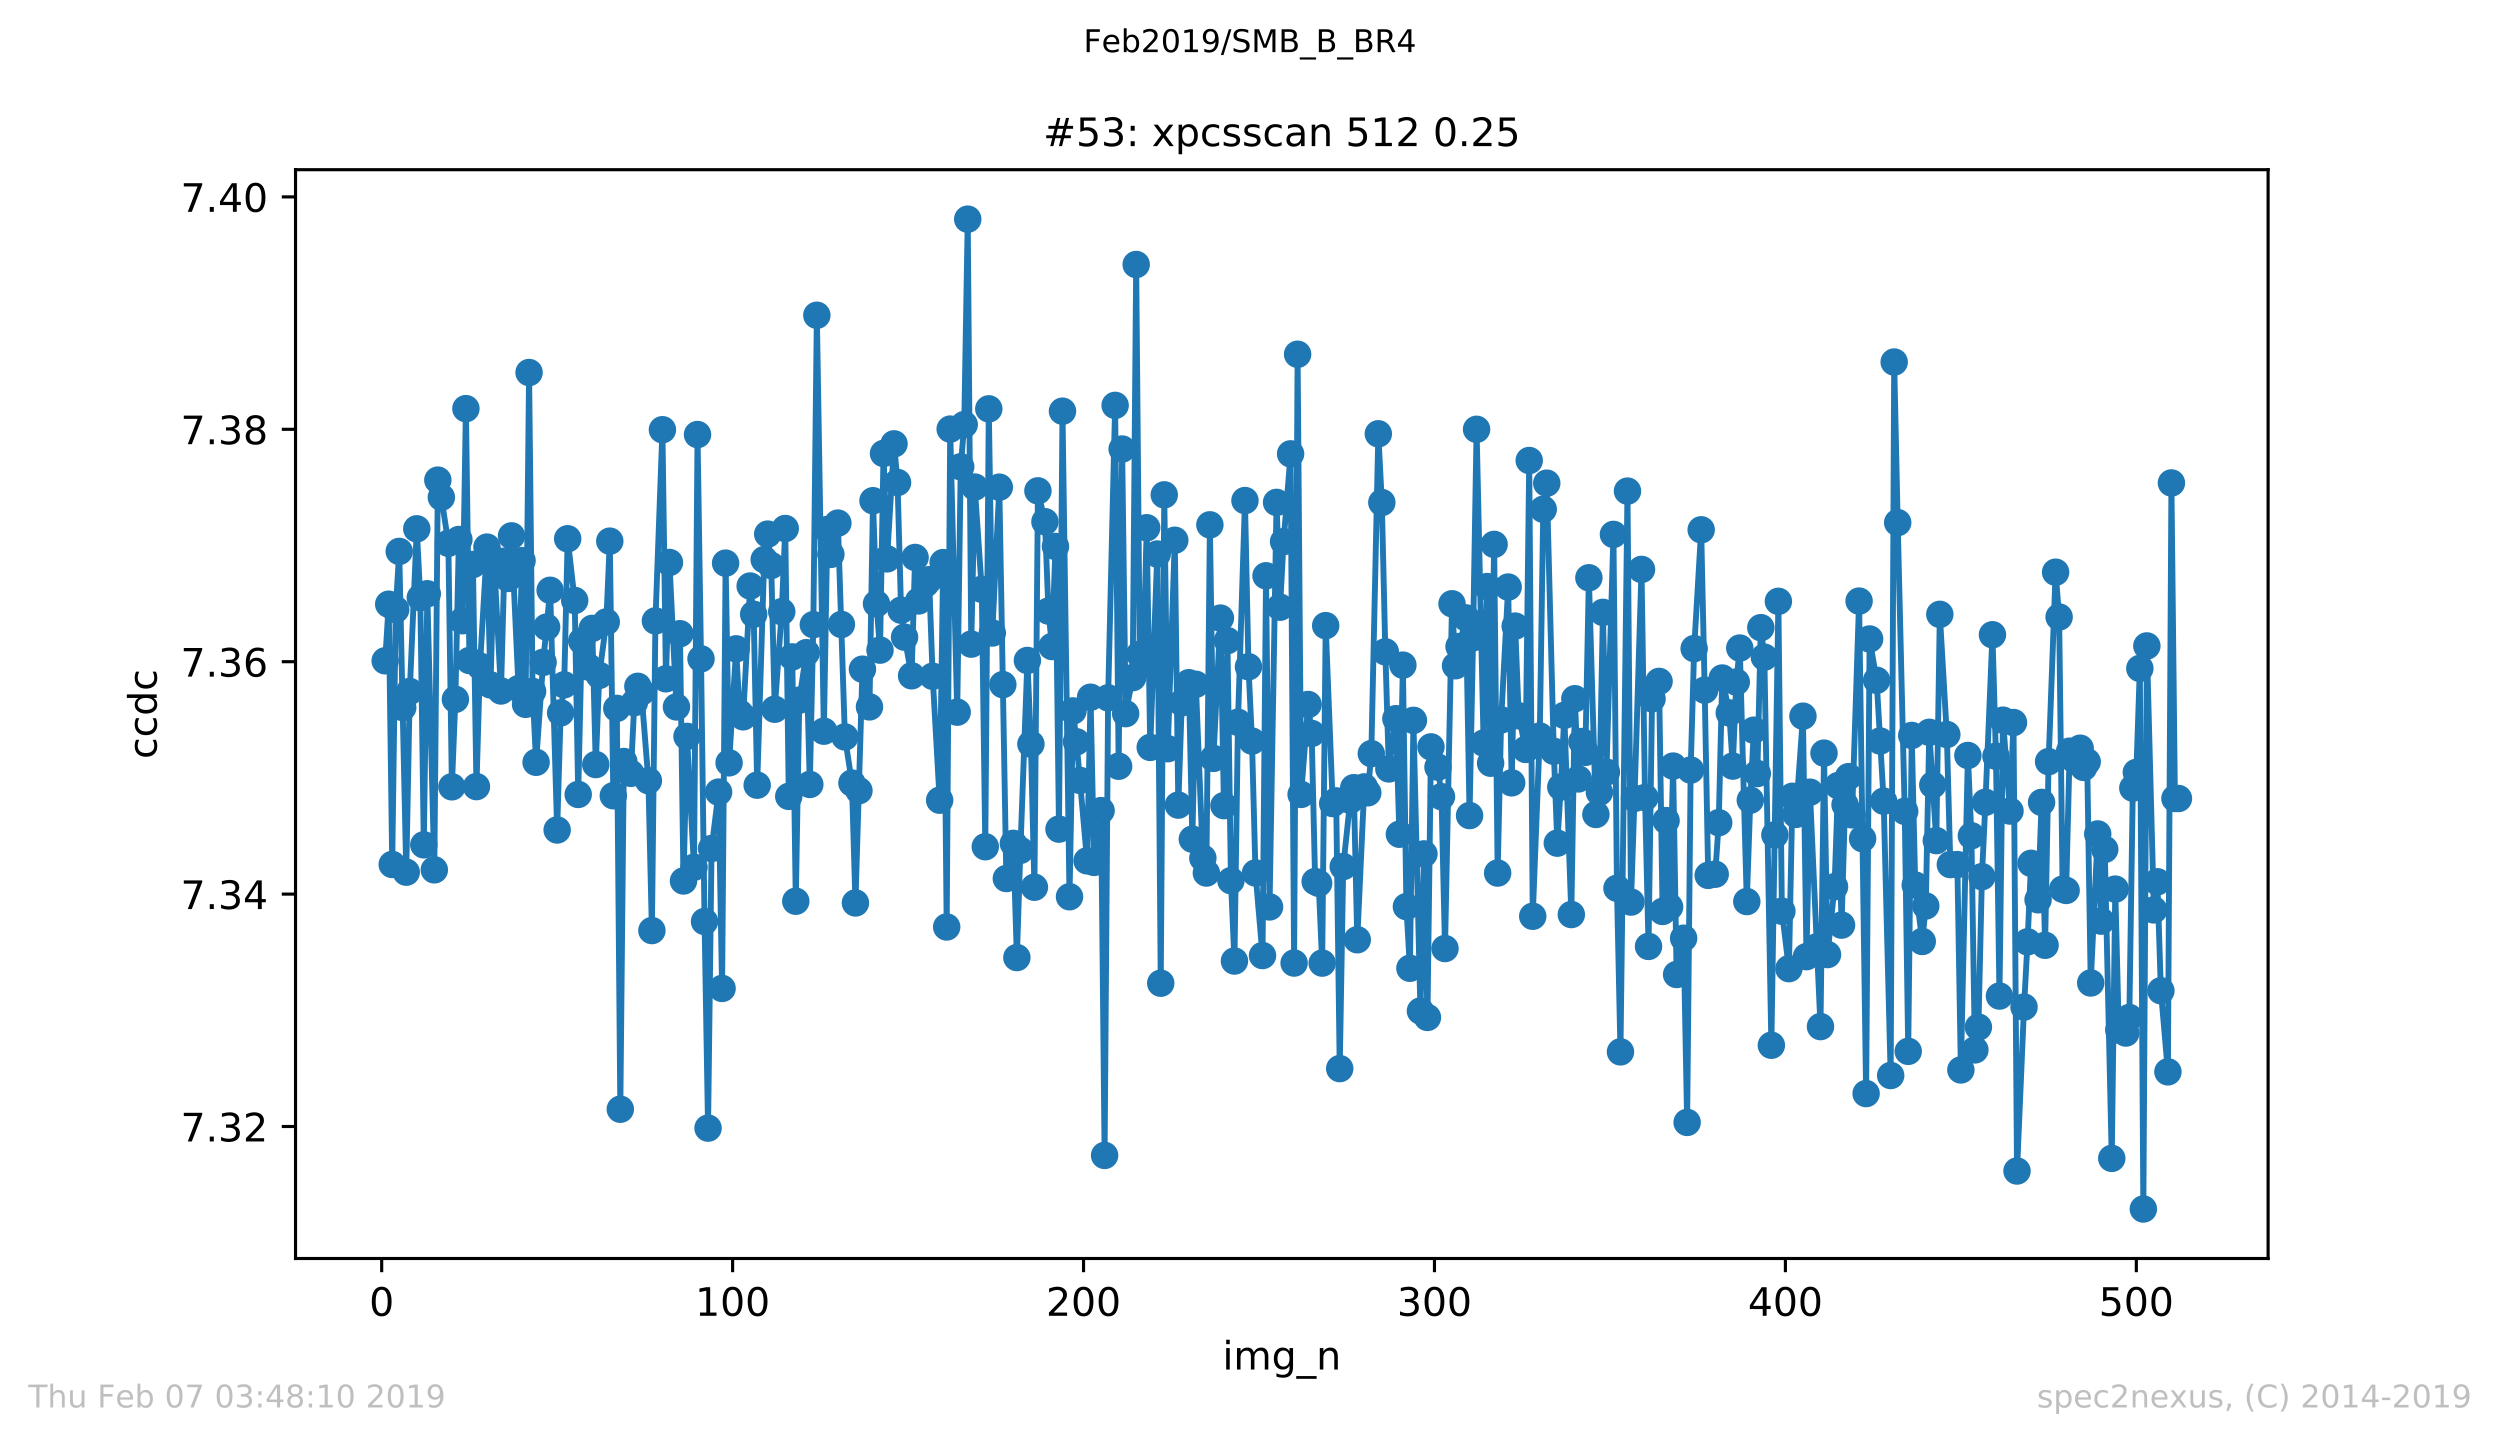 <?xml version="1.0" encoding="utf-8" standalone="no"?>
<!DOCTYPE svg PUBLIC "-//W3C//DTD SVG 1.1//EN"
  "http://www.w3.org/Graphics/SVG/1.1/DTD/svg11.dtd">
<!-- Created with matplotlib (https://matplotlib.org/) -->
<svg height="367.2pt" version="1.1" viewBox="0 0 636.48 367.2" width="636.48pt" xmlns="http://www.w3.org/2000/svg" xmlns:xlink="http://www.w3.org/1999/xlink">
 <defs>
  <style type="text/css">
*{stroke-linecap:butt;stroke-linejoin:round;white-space:pre;}
  </style>
 </defs>
 <g id="figure_1">
  <g id="patch_1">
   <path d="M 0 367.2 
L 636.48 367.2 
L 636.48 0 
L 0 0 
z
" style="fill:#ffffff;"/>
  </g>
  <g id="axes_1">
   <g id="patch_2">
    <path d="M 75.24 320.4 
L 577.44 320.4 
L 577.44 43.2 
L 75.24 43.2 
z
" style="fill:#ffffff;"/>
   </g>
   <g id="matplotlib.axis_1">
    <g id="xtick_1">
     <g id="line2d_1">
      <defs>
       <path d="M 0 0 
L 0 3.5 
" id="m5cab505a8d" style="stroke:#000000;stroke-width:0.8;"/>
      </defs>
      <g>
       <use style="stroke:#000000;stroke-width:0.8;" x="97.174" xlink:href="#m5cab505a8d" y="320.4"/>
      </g>
     </g>
     <g id="text_1">
      <!-- 0 -->
      <defs>
       <path d="M 31.781 66.406 
Q 24.172 66.406 20.328 58.906 
Q 16.5 51.422 16.5 36.375 
Q 16.5 21.391 20.328 13.891 
Q 24.172 6.391 31.781 6.391 
Q 39.453 6.391 43.281 13.891 
Q 47.125 21.391 47.125 36.375 
Q 47.125 51.422 43.281 58.906 
Q 39.453 66.406 31.781 66.406 
z
M 31.781 74.219 
Q 44.047 74.219 50.516 64.516 
Q 56.984 54.828 56.984 36.375 
Q 56.984 17.969 50.516 8.266 
Q 44.047 -1.422 31.781 -1.422 
Q 19.531 -1.422 13.062 8.266 
Q 6.594 17.969 6.594 36.375 
Q 6.594 54.828 13.062 64.516 
Q 19.531 74.219 31.781 74.219 
z
" id="DejaVuSans-48"/>
      </defs>
      <g transform="translate(93.993 334.998)scale(0.1 -0.1)">
       <use xlink:href="#DejaVuSans-48"/>
      </g>
     </g>
    </g>
    <g id="xtick_2">
     <g id="line2d_2">
      <g>
       <use style="stroke:#000000;stroke-width:0.8;" x="186.517" xlink:href="#m5cab505a8d" y="320.4"/>
      </g>
     </g>
     <g id="text_2">
      <!-- 100 -->
      <defs>
       <path d="M 12.406 8.297 
L 28.516 8.297 
L 28.516 63.922 
L 10.984 60.406 
L 10.984 69.391 
L 28.422 72.906 
L 38.281 72.906 
L 38.281 8.297 
L 54.391 8.297 
L 54.391 0 
L 12.406 0 
z
" id="DejaVuSans-49"/>
      </defs>
      <g transform="translate(176.974 334.998)scale(0.1 -0.1)">
       <use xlink:href="#DejaVuSans-49"/>
       <use x="63.623" xlink:href="#DejaVuSans-48"/>
       <use x="127.246" xlink:href="#DejaVuSans-48"/>
      </g>
     </g>
    </g>
    <g id="xtick_3">
     <g id="line2d_3">
      <g>
       <use style="stroke:#000000;stroke-width:0.8;" x="275.861" xlink:href="#m5cab505a8d" y="320.4"/>
      </g>
     </g>
     <g id="text_3">
      <!-- 200 -->
      <defs>
       <path d="M 19.188 8.297 
L 53.609 8.297 
L 53.609 0 
L 7.328 0 
L 7.328 8.297 
Q 12.938 14.109 22.625 23.891 
Q 32.328 33.688 34.812 36.531 
Q 39.547 41.844 41.422 45.531 
Q 43.312 49.219 43.312 52.781 
Q 43.312 58.594 39.234 62.25 
Q 35.156 65.922 28.609 65.922 
Q 23.969 65.922 18.812 64.312 
Q 13.672 62.703 7.812 59.422 
L 7.812 69.391 
Q 13.766 71.781 18.938 73 
Q 24.125 74.219 28.422 74.219 
Q 39.75 74.219 46.484 68.547 
Q 53.219 62.891 53.219 53.422 
Q 53.219 48.922 51.531 44.891 
Q 49.859 40.875 45.406 35.406 
Q 44.188 33.984 37.641 27.219 
Q 31.109 20.453 19.188 8.297 
z
" id="DejaVuSans-50"/>
      </defs>
      <g transform="translate(266.317 334.998)scale(0.1 -0.1)">
       <use xlink:href="#DejaVuSans-50"/>
       <use x="63.623" xlink:href="#DejaVuSans-48"/>
       <use x="127.246" xlink:href="#DejaVuSans-48"/>
      </g>
     </g>
    </g>
    <g id="xtick_4">
     <g id="line2d_4">
      <g>
       <use style="stroke:#000000;stroke-width:0.8;" x="365.204" xlink:href="#m5cab505a8d" y="320.4"/>
      </g>
     </g>
     <g id="text_4">
      <!-- 300 -->
      <defs>
       <path d="M 40.578 39.312 
Q 47.656 37.797 51.625 33 
Q 55.609 28.219 55.609 21.188 
Q 55.609 10.406 48.188 4.484 
Q 40.766 -1.422 27.094 -1.422 
Q 22.516 -1.422 17.656 -0.516 
Q 12.797 0.391 7.625 2.203 
L 7.625 11.719 
Q 11.719 9.328 16.594 8.109 
Q 21.484 6.891 26.812 6.891 
Q 36.078 6.891 40.938 10.547 
Q 45.797 14.203 45.797 21.188 
Q 45.797 27.641 41.281 31.266 
Q 36.766 34.906 28.719 34.906 
L 20.219 34.906 
L 20.219 43.016 
L 29.109 43.016 
Q 36.375 43.016 40.234 45.922 
Q 44.094 48.828 44.094 54.297 
Q 44.094 59.906 40.109 62.906 
Q 36.141 65.922 28.719 65.922 
Q 24.656 65.922 20.016 65.031 
Q 15.375 64.156 9.812 62.312 
L 9.812 71.094 
Q 15.438 72.656 20.344 73.438 
Q 25.25 74.219 29.594 74.219 
Q 40.828 74.219 47.359 69.109 
Q 53.906 64.016 53.906 55.328 
Q 53.906 49.266 50.438 45.094 
Q 46.969 40.922 40.578 39.312 
z
" id="DejaVuSans-51"/>
      </defs>
      <g transform="translate(355.661 334.998)scale(0.1 -0.1)">
       <use xlink:href="#DejaVuSans-51"/>
       <use x="63.623" xlink:href="#DejaVuSans-48"/>
       <use x="127.246" xlink:href="#DejaVuSans-48"/>
      </g>
     </g>
    </g>
    <g id="xtick_5">
     <g id="line2d_5">
      <g>
       <use style="stroke:#000000;stroke-width:0.8;" x="454.548" xlink:href="#m5cab505a8d" y="320.4"/>
      </g>
     </g>
     <g id="text_5">
      <!-- 400 -->
      <defs>
       <path d="M 37.797 64.312 
L 12.891 25.391 
L 37.797 25.391 
z
M 35.203 72.906 
L 47.609 72.906 
L 47.609 25.391 
L 58.016 25.391 
L 58.016 17.188 
L 47.609 17.188 
L 47.609 0 
L 37.797 0 
L 37.797 17.188 
L 4.891 17.188 
L 4.891 26.703 
z
" id="DejaVuSans-52"/>
      </defs>
      <g transform="translate(445.004 334.998)scale(0.1 -0.1)">
       <use xlink:href="#DejaVuSans-52"/>
       <use x="63.623" xlink:href="#DejaVuSans-48"/>
       <use x="127.246" xlink:href="#DejaVuSans-48"/>
      </g>
     </g>
    </g>
    <g id="xtick_6">
     <g id="line2d_6">
      <g>
       <use style="stroke:#000000;stroke-width:0.8;" x="543.892" xlink:href="#m5cab505a8d" y="320.4"/>
      </g>
     </g>
     <g id="text_6">
      <!-- 500 -->
      <defs>
       <path d="M 10.797 72.906 
L 49.516 72.906 
L 49.516 64.594 
L 19.828 64.594 
L 19.828 46.734 
Q 21.969 47.469 24.109 47.828 
Q 26.266 48.188 28.422 48.188 
Q 40.625 48.188 47.75 41.5 
Q 54.891 34.812 54.891 23.391 
Q 54.891 11.625 47.562 5.094 
Q 40.234 -1.422 26.906 -1.422 
Q 22.312 -1.422 17.547 -0.641 
Q 12.797 0.141 7.719 1.703 
L 7.719 11.625 
Q 12.109 9.234 16.797 8.062 
Q 21.484 6.891 26.703 6.891 
Q 35.156 6.891 40.078 11.328 
Q 45.016 15.766 45.016 23.391 
Q 45.016 31 40.078 35.438 
Q 35.156 39.891 26.703 39.891 
Q 22.75 39.891 18.812 39.016 
Q 14.891 38.141 10.797 36.281 
z
" id="DejaVuSans-53"/>
      </defs>
      <g transform="translate(534.348 334.998)scale(0.1 -0.1)">
       <use xlink:href="#DejaVuSans-53"/>
       <use x="63.623" xlink:href="#DejaVuSans-48"/>
       <use x="127.246" xlink:href="#DejaVuSans-48"/>
      </g>
     </g>
    </g>
    <g id="text_7">
     <!-- img_n -->
     <defs>
      <path d="M 9.422 54.688 
L 18.406 54.688 
L 18.406 0 
L 9.422 0 
z
M 9.422 75.984 
L 18.406 75.984 
L 18.406 64.594 
L 9.422 64.594 
z
" id="DejaVuSans-105"/>
      <path d="M 52 44.188 
Q 55.375 50.25 60.062 53.125 
Q 64.75 56 71.094 56 
Q 79.641 56 84.281 50.016 
Q 88.922 44.047 88.922 33.016 
L 88.922 0 
L 79.891 0 
L 79.891 32.719 
Q 79.891 40.578 77.094 44.375 
Q 74.312 48.188 68.609 48.188 
Q 61.625 48.188 57.562 43.547 
Q 53.516 38.922 53.516 30.906 
L 53.516 0 
L 44.484 0 
L 44.484 32.719 
Q 44.484 40.625 41.703 44.406 
Q 38.922 48.188 33.109 48.188 
Q 26.219 48.188 22.156 43.531 
Q 18.109 38.875 18.109 30.906 
L 18.109 0 
L 9.078 0 
L 9.078 54.688 
L 18.109 54.688 
L 18.109 46.188 
Q 21.188 51.219 25.484 53.609 
Q 29.781 56 35.688 56 
Q 41.656 56 45.828 52.969 
Q 50 49.953 52 44.188 
z
" id="DejaVuSans-109"/>
      <path d="M 45.406 27.984 
Q 45.406 37.75 41.375 43.109 
Q 37.359 48.484 30.078 48.484 
Q 22.859 48.484 18.828 43.109 
Q 14.797 37.75 14.797 27.984 
Q 14.797 18.266 18.828 12.891 
Q 22.859 7.516 30.078 7.516 
Q 37.359 7.516 41.375 12.891 
Q 45.406 18.266 45.406 27.984 
z
M 54.391 6.781 
Q 54.391 -7.172 48.188 -13.984 
Q 42 -20.797 29.203 -20.797 
Q 24.469 -20.797 20.266 -20.094 
Q 16.062 -19.391 12.109 -17.922 
L 12.109 -9.188 
Q 16.062 -11.328 19.922 -12.344 
Q 23.781 -13.375 27.781 -13.375 
Q 36.625 -13.375 41.016 -8.766 
Q 45.406 -4.156 45.406 5.172 
L 45.406 9.625 
Q 42.625 4.781 38.281 2.391 
Q 33.938 0 27.875 0 
Q 17.828 0 11.672 7.656 
Q 5.516 15.328 5.516 27.984 
Q 5.516 40.672 11.672 48.328 
Q 17.828 56 27.875 56 
Q 33.938 56 38.281 53.609 
Q 42.625 51.219 45.406 46.391 
L 45.406 54.688 
L 54.391 54.688 
z
" id="DejaVuSans-103"/>
      <path d="M 50.984 -16.609 
L 50.984 -23.578 
L -0.984 -23.578 
L -0.984 -16.609 
z
" id="DejaVuSans-95"/>
      <path d="M 54.891 33.016 
L 54.891 0 
L 45.906 0 
L 45.906 32.719 
Q 45.906 40.484 42.875 44.328 
Q 39.844 48.188 33.797 48.188 
Q 26.516 48.188 22.312 43.547 
Q 18.109 38.922 18.109 30.906 
L 18.109 0 
L 9.078 0 
L 9.078 54.688 
L 18.109 54.688 
L 18.109 46.188 
Q 21.344 51.125 25.703 53.562 
Q 30.078 56 35.797 56 
Q 45.219 56 50.047 50.172 
Q 54.891 44.344 54.891 33.016 
z
" id="DejaVuSans-110"/>
     </defs>
     <g transform="translate(311.238 348.677)scale(0.1 -0.1)">
      <use xlink:href="#DejaVuSans-105"/>
      <use x="27.783" xlink:href="#DejaVuSans-109"/>
      <use x="125.195" xlink:href="#DejaVuSans-103"/>
      <use x="188.672" xlink:href="#DejaVuSans-95"/>
      <use x="238.672" xlink:href="#DejaVuSans-110"/>
     </g>
    </g>
   </g>
   <g id="matplotlib.axis_2">
    <g id="ytick_1">
     <g id="line2d_7">
      <defs>
       <path d="M 0 0 
L -3.5 0 
" id="m7abfa8f8c5" style="stroke:#000000;stroke-width:0.8;"/>
      </defs>
      <g>
       <use style="stroke:#000000;stroke-width:0.8;" x="75.24" xlink:href="#m7abfa8f8c5" y="286.802"/>
      </g>
     </g>
     <g id="text_8">
      <!-- 7.32 -->
      <defs>
       <path d="M 8.203 72.906 
L 55.078 72.906 
L 55.078 68.703 
L 28.609 0 
L 18.312 0 
L 43.219 64.594 
L 8.203 64.594 
z
" id="DejaVuSans-55"/>
       <path d="M 10.688 12.406 
L 21 12.406 
L 21 0 
L 10.688 0 
z
" id="DejaVuSans-46"/>
      </defs>
      <g transform="translate(45.974 290.601)scale(0.1 -0.1)">
       <use xlink:href="#DejaVuSans-55"/>
       <use x="63.623" xlink:href="#DejaVuSans-46"/>
       <use x="95.41" xlink:href="#DejaVuSans-51"/>
       <use x="159.033" xlink:href="#DejaVuSans-50"/>
      </g>
     </g>
    </g>
    <g id="ytick_2">
     <g id="line2d_8">
      <g>
       <use style="stroke:#000000;stroke-width:0.8;" x="75.24" xlink:href="#m7abfa8f8c5" y="227.633"/>
      </g>
     </g>
     <g id="text_9">
      <!-- 7.34 -->
      <g transform="translate(45.974 231.433)scale(0.1 -0.1)">
       <use xlink:href="#DejaVuSans-55"/>
       <use x="63.623" xlink:href="#DejaVuSans-46"/>
       <use x="95.41" xlink:href="#DejaVuSans-51"/>
       <use x="159.033" xlink:href="#DejaVuSans-52"/>
      </g>
     </g>
    </g>
    <g id="ytick_3">
     <g id="line2d_9">
      <g>
       <use style="stroke:#000000;stroke-width:0.8;" x="75.24" xlink:href="#m7abfa8f8c5" y="168.465"/>
      </g>
     </g>
     <g id="text_10">
      <!-- 7.36 -->
      <defs>
       <path d="M 33.016 40.375 
Q 26.375 40.375 22.484 35.828 
Q 18.609 31.297 18.609 23.391 
Q 18.609 15.531 22.484 10.953 
Q 26.375 6.391 33.016 6.391 
Q 39.656 6.391 43.531 10.953 
Q 47.406 15.531 47.406 23.391 
Q 47.406 31.297 43.531 35.828 
Q 39.656 40.375 33.016 40.375 
z
M 52.594 71.297 
L 52.594 62.312 
Q 48.875 64.062 45.094 64.984 
Q 41.312 65.922 37.594 65.922 
Q 27.828 65.922 22.672 59.328 
Q 17.531 52.734 16.797 39.406 
Q 19.672 43.656 24.016 45.922 
Q 28.375 48.188 33.594 48.188 
Q 44.578 48.188 50.953 41.516 
Q 57.328 34.859 57.328 23.391 
Q 57.328 12.156 50.688 5.359 
Q 44.047 -1.422 33.016 -1.422 
Q 20.359 -1.422 13.672 8.266 
Q 6.984 17.969 6.984 36.375 
Q 6.984 53.656 15.188 63.938 
Q 23.391 74.219 37.203 74.219 
Q 40.922 74.219 44.703 73.484 
Q 48.484 72.75 52.594 71.297 
z
" id="DejaVuSans-54"/>
      </defs>
      <g transform="translate(45.974 172.264)scale(0.1 -0.1)">
       <use xlink:href="#DejaVuSans-55"/>
       <use x="63.623" xlink:href="#DejaVuSans-46"/>
       <use x="95.41" xlink:href="#DejaVuSans-51"/>
       <use x="159.033" xlink:href="#DejaVuSans-54"/>
      </g>
     </g>
    </g>
    <g id="ytick_4">
     <g id="line2d_10">
      <g>
       <use style="stroke:#000000;stroke-width:0.8;" x="75.24" xlink:href="#m7abfa8f8c5" y="109.296"/>
      </g>
     </g>
     <g id="text_11">
      <!-- 7.38 -->
      <defs>
       <path d="M 31.781 34.625 
Q 24.75 34.625 20.719 30.859 
Q 16.703 27.094 16.703 20.516 
Q 16.703 13.922 20.719 10.156 
Q 24.75 6.391 31.781 6.391 
Q 38.812 6.391 42.859 10.172 
Q 46.922 13.969 46.922 20.516 
Q 46.922 27.094 42.891 30.859 
Q 38.875 34.625 31.781 34.625 
z
M 21.922 38.812 
Q 15.578 40.375 12.031 44.719 
Q 8.5 49.078 8.5 55.328 
Q 8.5 64.062 14.719 69.141 
Q 20.953 74.219 31.781 74.219 
Q 42.672 74.219 48.875 69.141 
Q 55.078 64.062 55.078 55.328 
Q 55.078 49.078 51.531 44.719 
Q 48 40.375 41.703 38.812 
Q 48.828 37.156 52.797 32.312 
Q 56.781 27.484 56.781 20.516 
Q 56.781 9.906 50.312 4.234 
Q 43.844 -1.422 31.781 -1.422 
Q 19.734 -1.422 13.25 4.234 
Q 6.781 9.906 6.781 20.516 
Q 6.781 27.484 10.781 32.312 
Q 14.797 37.156 21.922 38.812 
z
M 18.312 54.391 
Q 18.312 48.734 21.844 45.562 
Q 25.391 42.391 31.781 42.391 
Q 38.141 42.391 41.719 45.562 
Q 45.312 48.734 45.312 54.391 
Q 45.312 60.062 41.719 63.234 
Q 38.141 66.406 31.781 66.406 
Q 25.391 66.406 21.844 63.234 
Q 18.312 60.062 18.312 54.391 
z
" id="DejaVuSans-56"/>
      </defs>
      <g transform="translate(45.974 113.096)scale(0.1 -0.1)">
       <use xlink:href="#DejaVuSans-55"/>
       <use x="63.623" xlink:href="#DejaVuSans-46"/>
       <use x="95.41" xlink:href="#DejaVuSans-51"/>
       <use x="159.033" xlink:href="#DejaVuSans-56"/>
      </g>
     </g>
    </g>
    <g id="ytick_5">
     <g id="line2d_11">
      <g>
       <use style="stroke:#000000;stroke-width:0.8;" x="75.24" xlink:href="#m7abfa8f8c5" y="50.128"/>
      </g>
     </g>
     <g id="text_12">
      <!-- 7.40 -->
      <g transform="translate(45.974 53.927)scale(0.1 -0.1)">
       <use xlink:href="#DejaVuSans-55"/>
       <use x="63.623" xlink:href="#DejaVuSans-46"/>
       <use x="95.41" xlink:href="#DejaVuSans-52"/>
       <use x="159.033" xlink:href="#DejaVuSans-48"/>
      </g>
     </g>
    </g>
    <g id="text_13">
     <!-- ccdc -->
     <defs>
      <path d="M 48.781 52.594 
L 48.781 44.188 
Q 44.969 46.297 41.141 47.344 
Q 37.312 48.391 33.406 48.391 
Q 24.656 48.391 19.812 42.844 
Q 14.984 37.312 14.984 27.297 
Q 14.984 17.281 19.812 11.734 
Q 24.656 6.203 33.406 6.203 
Q 37.312 6.203 41.141 7.25 
Q 44.969 8.297 48.781 10.406 
L 48.781 2.094 
Q 45.016 0.344 40.984 -0.531 
Q 36.969 -1.422 32.422 -1.422 
Q 20.062 -1.422 12.781 6.344 
Q 5.516 14.109 5.516 27.297 
Q 5.516 40.672 12.859 48.328 
Q 20.219 56 33.016 56 
Q 37.156 56 41.109 55.141 
Q 45.062 54.297 48.781 52.594 
z
" id="DejaVuSans-99"/>
      <path d="M 45.406 46.391 
L 45.406 75.984 
L 54.391 75.984 
L 54.391 0 
L 45.406 0 
L 45.406 8.203 
Q 42.578 3.328 38.25 0.953 
Q 33.938 -1.422 27.875 -1.422 
Q 17.969 -1.422 11.734 6.484 
Q 5.516 14.406 5.516 27.297 
Q 5.516 40.188 11.734 48.094 
Q 17.969 56 27.875 56 
Q 33.938 56 38.25 53.625 
Q 42.578 51.266 45.406 46.391 
z
M 14.797 27.297 
Q 14.797 17.391 18.875 11.75 
Q 22.953 6.109 30.078 6.109 
Q 37.203 6.109 41.297 11.75 
Q 45.406 17.391 45.406 27.297 
Q 45.406 37.203 41.297 42.844 
Q 37.203 48.484 30.078 48.484 
Q 22.953 48.484 18.875 42.844 
Q 14.797 37.203 14.797 27.297 
z
" id="DejaVuSans-100"/>
     </defs>
     <g transform="translate(39.895 193.222)rotate(-90)scale(0.1 -0.1)">
      <use xlink:href="#DejaVuSans-99"/>
      <use x="54.98" xlink:href="#DejaVuSans-99"/>
      <use x="109.961" xlink:href="#DejaVuSans-100"/>
      <use x="173.438" xlink:href="#DejaVuSans-99"/>
     </g>
    </g>
   </g>
   <g id="line2d_12">
    <path clip-path="url(#p51b7738f9b)" d="M 98.067 168.235 
L 98.961 153.831 
L 99.854 220.086 
L 100.748 155.198 
L 101.641 140.386 
L 103.428 222.05 
L 104.321 176.043 
L 106.108 134.634 
L 107.002 152.159 
L 107.895 215.086 
L 108.788 151.167 
L 110.575 221.457 
L 111.469 122.239 
L 112.362 126.605 
L 114.149 138.322 
L 115.043 200.317 
L 115.936 178.047 
L 116.829 137.35 
L 117.723 158.036 
L 118.616 104.036 
L 119.51 168.161 
L 120.403 143.717 
L 121.297 200.262 
L 122.19 169.583 
L 123.977 139.288 
L 124.87 174.37 
L 125.764 142.42 
L 127.551 175.917 
L 128.444 142.88 
L 129.338 147.272 
L 130.231 136.429 
L 132.018 175.324 
L 132.911 142.729 
L 133.805 179.318 
L 134.698 94.843 
L 135.592 176.021 
L 136.485 194.076 
L 138.272 168.626 
L 140.059 150.283 
L 141.846 211.309 
L 142.739 181.489 
L 143.632 174.344 
L 144.526 137.165 
L 146.313 152.877 
L 147.206 202.259 
L 148.1 163.198 
L 149.887 169.841 
L 150.78 159.981 
L 151.673 194.647 
L 152.567 171.949 
L 154.354 158.349 
L 155.247 137.774 
L 156.141 202.584 
L 157.034 180.354 
L 157.927 282.401 
L 158.821 193.88 
L 160.608 196.891 
L 161.501 178.891 
L 162.395 174.731 
L 163.288 176.212 
L 165.075 198.759 
L 165.968 236.914 
L 166.862 158.076 
L 168.649 109.405 
L 169.542 172.815 
L 170.436 143.201 
L 172.222 179.974 
L 173.116 161.337 
L 174.009 224.29 
L 174.903 187.484 
L 176.69 220.793 
L 177.583 110.636 
L 178.476 167.734 
L 179.37 234.607 
L 180.263 287.21 
L 181.157 216.025 
L 182.944 201.666 
L 183.837 251.649 
L 184.731 143.374 
L 185.624 194.205 
L 187.411 165.188 
L 188.304 181.525 
L 189.198 182.491 
L 190.985 149.2 
L 191.878 156.396 
L 192.771 199.901 
L 194.558 142.475 
L 195.452 135.983 
L 196.345 143.967 
L 197.239 180.568 
L 199.025 155.729 
L 199.919 134.553 
L 200.812 202.753 
L 201.706 167.236 
L 202.599 229.449 
L 203.493 178.257 
L 205.28 166.168 
L 206.173 199.717 
L 207.066 159.03 
L 207.96 80.266 
L 209.747 186.157 
L 210.64 134.807 
L 211.534 141.145 
L 213.32 133.175 
L 215.107 187.616 
L 216.894 199.356 
L 217.788 229.88 
L 219.574 170.368 
L 221.361 179.967 
L 222.255 127.479 
L 223.148 153.706 
L 224.042 165.516 
L 224.935 115.455 
L 225.829 142.28 
L 227.615 113.005 
L 228.509 122.836 
L 229.402 155.349 
L 230.296 162.218 
L 232.083 172.052 
L 232.976 141.926 
L 233.869 152.999 
L 235.656 148.643 
L 236.55 147.586 
L 237.443 172.166 
L 239.23 203.726 
L 240.123 143.238 
L 241.017 235.996 
L 241.91 109.243 
L 243.697 181.312 
L 244.591 118.834 
L 245.484 108.093 
L 246.378 55.8 
L 247.271 163.99 
L 248.164 124 
L 249.951 150.029 
L 250.845 215.572 
L 251.738 104.092 
L 252.632 161.16 
L 254.418 124.033 
L 256.205 223.664 
L 257.992 214.717 
L 258.886 243.786 
L 259.779 216.486 
L 261.566 168.15 
L 262.459 189.433 
L 263.353 225.882 
L 264.246 124.969 
L 266.033 132.821 
L 266.927 155.574 
L 267.82 164.598 
L 268.713 139.118 
L 269.607 211.088 
L 270.5 104.685 
L 272.287 228.303 
L 273.181 180.995 
L 274.074 188.854 
L 276.754 219.157 
L 277.648 177.509 
L 278.541 219.559 
L 280.328 206.379 
L 281.222 294.163 
L 282.115 177.664 
L 283.902 103.207 
L 284.795 195.082 
L 285.689 114.317 
L 286.582 181.688 
L 288.369 172.52 
L 289.262 67.341 
L 290.156 166.573 
L 291.049 169.145 
L 291.943 134.358 
L 292.836 190.28 
L 294.623 141.049 
L 295.516 250.319 
L 296.41 125.986 
L 297.303 190.612 
L 299.09 137.541 
L 299.984 204.975 
L 300.877 178.935 
L 302.664 173.81 
L 303.557 213.652 
L 304.451 174.215 
L 306.238 218.468 
L 307.131 222.267 
L 308.025 133.621 
L 308.918 193.088 
L 310.705 157.361 
L 311.598 205.108 
L 312.492 163.098 
L 313.385 224.216 
L 314.279 244.67 
L 315.172 183.884 
L 316.959 127.438 
L 317.852 169.742 
L 318.746 188.681 
L 319.639 222.252 
L 321.426 243.277 
L 322.32 146.591 
L 323.213 230.897 
L 325 127.906 
L 325.893 154.59 
L 326.787 137.891 
L 328.574 115.548 
L 329.467 245.182 
L 330.36 90.193 
L 331.254 202.252 
L 333.041 179.359 
L 333.934 186.732 
L 334.828 224.437 
L 335.721 224.883 
L 336.615 245.197 
L 337.508 159.281 
L 339.295 204.577 
L 340.188 203.895 
L 341.082 272.055 
L 341.975 220.62 
L 343.762 203.755 
L 344.655 200.542 
L 345.549 239.254 
L 347.336 200.34 
L 348.229 201.843 
L 349.123 191.872 
L 350.909 110.44 
L 351.803 127.939 
L 352.696 165.95 
L 353.59 195.763 
L 355.377 182.974 
L 356.27 212.392 
L 357.164 169.34 
L 358.057 230.819 
L 358.95 246.516 
L 359.844 183.397 
L 361.631 257.397 
L 362.524 217.392 
L 363.418 259.033 
L 364.311 190.151 
L 366.098 195.31 
L 366.991 202.827 
L 367.885 241.49 
L 369.672 153.714 
L 370.565 169.495 
L 371.458 164.598 
L 373.245 157.31 
L 374.139 207.635 
L 375.032 162.373 
L 375.926 109.298 
L 377.713 189.179 
L 378.606 149.336 
L 379.499 194.311 
L 380.393 138.603 
L 381.286 222.271 
L 382.18 183.28 
L 383.967 149.458 
L 384.86 199.301 
L 385.753 159.399 
L 386.647 182.229 
L 388.434 190.804 
L 389.327 117.242 
L 390.221 233.277 
L 392.007 187.38 
L 392.901 129.66 
L 393.794 123.013 
L 395.581 191.268 
L 396.475 214.662 
L 397.368 200.38 
L 398.262 182.13 
L 400.048 232.838 
L 400.942 177.889 
L 401.835 198.309 
L 402.729 188.788 
L 403.622 191.544 
L 404.516 147.092 
L 406.302 207.359 
L 407.196 201.725 
L 408.089 155.902 
L 408.983 196.566 
L 410.77 136.057 
L 411.663 226.147 
L 412.557 267.795 
L 414.343 125.032 
L 415.237 229.659 
L 416.13 203.262 
L 417.917 144.97 
L 418.811 203.044 
L 419.704 240.949 
L 420.597 177.918 
L 422.384 173.482 
L 423.278 232.05 
L 424.171 208.914 
L 425.065 230.889 
L 425.958 195.037 
L 426.851 248.097 
L 428.638 238.863 
L 429.532 285.754 
L 430.425 196.047 
L 431.319 165.121 
L 433.106 134.881 
L 433.999 175.707 
L 434.892 222.864 
L 436.679 222.573 
L 437.573 209.448 
L 438.466 172.62 
L 440.253 181.5 
L 441.146 195.041 
L 442.04 173.644 
L 442.933 164.989 
L 444.72 229.53 
L 445.614 203.715 
L 446.507 185.899 
L 447.4 196.935 
L 448.294 159.801 
L 449.187 167.306 
L 450.974 266.115 
L 452.761 153.094 
L 453.655 231.987 
L 455.441 246.612 
L 456.335 202.727 
L 457.228 207.34 
L 459.015 182.333 
L 459.909 243.554 
L 460.802 201.688 
L 463.482 261.362 
L 464.376 191.743 
L 465.269 243.027 
L 467.056 225.746 
L 467.95 200.011 
L 468.843 235.525 
L 469.736 204.879 
L 470.63 197.727 
L 471.523 207.455 
L 473.31 153.032 
L 475.097 278.415 
L 475.99 162.682 
L 477.777 173.195 
L 479.564 203.973 
L 481.351 273.816 
L 482.244 92.172 
L 483.138 133.053 
L 484.925 206.559 
L 485.818 267.663 
L 486.712 187.241 
L 487.605 225.337 
L 489.392 239.692 
L 490.285 230.65 
L 491.179 186.441 
L 492.966 214.01 
L 493.859 156.407 
L 495.646 186.997 
L 496.539 220.115 
L 498.326 220.115 
L 499.22 272.397 
L 501.007 192.34 
L 501.9 212.779 
L 502.793 267.298 
L 503.687 261.498 
L 504.58 223.192 
L 505.474 204.253 
L 507.261 161.602 
L 508.154 192.528 
L 509.048 253.583 
L 509.941 183.353 
L 511.728 206.489 
L 512.621 183.95 
L 513.515 298.128 
L 515.302 256.388 
L 516.195 239.784 
L 517.088 219.795 
L 518.875 229.077 
L 519.769 204.282 
L 520.662 240.661 
L 521.556 193.902 
L 523.342 145.677 
L 524.236 157.085 
L 525.129 226.372 
L 526.023 226.7 
L 526.916 191.242 
L 527.81 193.206 
L 529.597 190.487 
L 530.49 195.376 
L 531.383 193.939 
L 532.277 250.256 
L 534.064 212.315 
L 534.957 234.519 
L 535.851 216.246 
L 537.637 294.911 
L 538.531 226.357 
L 539.424 262.25 
L 541.211 263.001 
L 542.105 259.044 
L 542.998 200.642 
L 543.892 196.651 
L 544.785 170.177 
L 545.678 307.8 
L 546.572 164.451 
L 548.359 231.656 
L 549.252 224.493 
L 550.146 252.238 
L 551.932 272.88 
L 552.826 122.957 
L 553.719 203.291 
L 554.613 203.291 
L 554.613 203.291 
" style="fill:none;stroke:#1f77b4;stroke-linecap:square;stroke-width:1.5;"/>
    <defs>
     <path d="M 0 3 
C 0.796 3 1.559 2.684 2.121 2.121 
C 2.684 1.559 3 0.796 3 0 
C 3 -0.796 2.684 -1.559 2.121 -2.121 
C 1.559 -2.684 0.796 -3 0 -3 
C -0.796 -3 -1.559 -2.684 -2.121 -2.121 
C -2.684 -1.559 -3 -0.796 -3 0 
C -3 0.796 -2.684 1.559 -2.121 2.121 
C -1.559 2.684 -0.796 3 0 3 
z
" id="me71ce7161b" style="stroke:#1f77b4;"/>
    </defs>
    <g clip-path="url(#p51b7738f9b)">
     <use style="fill:#1f77b4;stroke:#1f77b4;" x="98.067" xlink:href="#me71ce7161b" y="168.235"/>
     <use style="fill:#1f77b4;stroke:#1f77b4;" x="98.961" xlink:href="#me71ce7161b" y="153.831"/>
     <use style="fill:#1f77b4;stroke:#1f77b4;" x="99.854" xlink:href="#me71ce7161b" y="220.086"/>
     <use style="fill:#1f77b4;stroke:#1f77b4;" x="100.748" xlink:href="#me71ce7161b" y="155.198"/>
     <use style="fill:#1f77b4;stroke:#1f77b4;" x="101.641" xlink:href="#me71ce7161b" y="140.386"/>
     <use style="fill:#1f77b4;stroke:#1f77b4;" x="102.534" xlink:href="#me71ce7161b" y="180.133"/>
     <use style="fill:#1f77b4;stroke:#1f77b4;" x="103.428" xlink:href="#me71ce7161b" y="222.05"/>
     <use style="fill:#1f77b4;stroke:#1f77b4;" x="104.321" xlink:href="#me71ce7161b" y="176.043"/>
     <use style="fill:#1f77b4;stroke:#1f77b4;" x="106.108" xlink:href="#me71ce7161b" y="134.634"/>
     <use style="fill:#1f77b4;stroke:#1f77b4;" x="107.002" xlink:href="#me71ce7161b" y="152.159"/>
     <use style="fill:#1f77b4;stroke:#1f77b4;" x="107.895" xlink:href="#me71ce7161b" y="215.086"/>
     <use style="fill:#1f77b4;stroke:#1f77b4;" x="108.788" xlink:href="#me71ce7161b" y="151.167"/>
     <use style="fill:#1f77b4;stroke:#1f77b4;" x="110.575" xlink:href="#me71ce7161b" y="221.457"/>
     <use style="fill:#1f77b4;stroke:#1f77b4;" x="111.469" xlink:href="#me71ce7161b" y="122.239"/>
     <use style="fill:#1f77b4;stroke:#1f77b4;" x="112.362" xlink:href="#me71ce7161b" y="126.605"/>
     <use style="fill:#1f77b4;stroke:#1f77b4;" x="114.149" xlink:href="#me71ce7161b" y="138.322"/>
     <use style="fill:#1f77b4;stroke:#1f77b4;" x="115.043" xlink:href="#me71ce7161b" y="200.317"/>
     <use style="fill:#1f77b4;stroke:#1f77b4;" x="115.936" xlink:href="#me71ce7161b" y="178.047"/>
     <use style="fill:#1f77b4;stroke:#1f77b4;" x="116.829" xlink:href="#me71ce7161b" y="137.35"/>
     <use style="fill:#1f77b4;stroke:#1f77b4;" x="117.723" xlink:href="#me71ce7161b" y="158.036"/>
     <use style="fill:#1f77b4;stroke:#1f77b4;" x="118.616" xlink:href="#me71ce7161b" y="104.036"/>
     <use style="fill:#1f77b4;stroke:#1f77b4;" x="119.51" xlink:href="#me71ce7161b" y="168.161"/>
     <use style="fill:#1f77b4;stroke:#1f77b4;" x="120.403" xlink:href="#me71ce7161b" y="143.717"/>
     <use style="fill:#1f77b4;stroke:#1f77b4;" x="121.297" xlink:href="#me71ce7161b" y="200.262"/>
     <use style="fill:#1f77b4;stroke:#1f77b4;" x="122.19" xlink:href="#me71ce7161b" y="169.583"/>
     <use style="fill:#1f77b4;stroke:#1f77b4;" x="123.977" xlink:href="#me71ce7161b" y="139.288"/>
     <use style="fill:#1f77b4;stroke:#1f77b4;" x="124.87" xlink:href="#me71ce7161b" y="174.37"/>
     <use style="fill:#1f77b4;stroke:#1f77b4;" x="125.764" xlink:href="#me71ce7161b" y="142.42"/>
     <use style="fill:#1f77b4;stroke:#1f77b4;" x="127.551" xlink:href="#me71ce7161b" y="175.917"/>
     <use style="fill:#1f77b4;stroke:#1f77b4;" x="128.444" xlink:href="#me71ce7161b" y="142.88"/>
     <use style="fill:#1f77b4;stroke:#1f77b4;" x="129.338" xlink:href="#me71ce7161b" y="147.272"/>
     <use style="fill:#1f77b4;stroke:#1f77b4;" x="130.231" xlink:href="#me71ce7161b" y="136.429"/>
     <use style="fill:#1f77b4;stroke:#1f77b4;" x="132.018" xlink:href="#me71ce7161b" y="175.324"/>
     <use style="fill:#1f77b4;stroke:#1f77b4;" x="132.911" xlink:href="#me71ce7161b" y="142.729"/>
     <use style="fill:#1f77b4;stroke:#1f77b4;" x="133.805" xlink:href="#me71ce7161b" y="179.318"/>
     <use style="fill:#1f77b4;stroke:#1f77b4;" x="134.698" xlink:href="#me71ce7161b" y="94.843"/>
     <use style="fill:#1f77b4;stroke:#1f77b4;" x="135.592" xlink:href="#me71ce7161b" y="176.021"/>
     <use style="fill:#1f77b4;stroke:#1f77b4;" x="136.485" xlink:href="#me71ce7161b" y="194.076"/>
     <use style="fill:#1f77b4;stroke:#1f77b4;" x="138.272" xlink:href="#me71ce7161b" y="168.626"/>
     <use style="fill:#1f77b4;stroke:#1f77b4;" x="139.165" xlink:href="#me71ce7161b" y="159.657"/>
     <use style="fill:#1f77b4;stroke:#1f77b4;" x="140.059" xlink:href="#me71ce7161b" y="150.283"/>
     <use style="fill:#1f77b4;stroke:#1f77b4;" x="141.846" xlink:href="#me71ce7161b" y="211.309"/>
     <use style="fill:#1f77b4;stroke:#1f77b4;" x="142.739" xlink:href="#me71ce7161b" y="181.489"/>
     <use style="fill:#1f77b4;stroke:#1f77b4;" x="143.632" xlink:href="#me71ce7161b" y="174.344"/>
     <use style="fill:#1f77b4;stroke:#1f77b4;" x="144.526" xlink:href="#me71ce7161b" y="137.165"/>
     <use style="fill:#1f77b4;stroke:#1f77b4;" x="146.313" xlink:href="#me71ce7161b" y="152.877"/>
     <use style="fill:#1f77b4;stroke:#1f77b4;" x="147.206" xlink:href="#me71ce7161b" y="202.259"/>
     <use style="fill:#1f77b4;stroke:#1f77b4;" x="148.1" xlink:href="#me71ce7161b" y="163.198"/>
     <use style="fill:#1f77b4;stroke:#1f77b4;" x="149.887" xlink:href="#me71ce7161b" y="169.841"/>
     <use style="fill:#1f77b4;stroke:#1f77b4;" x="150.78" xlink:href="#me71ce7161b" y="159.981"/>
     <use style="fill:#1f77b4;stroke:#1f77b4;" x="151.673" xlink:href="#me71ce7161b" y="194.647"/>
     <use style="fill:#1f77b4;stroke:#1f77b4;" x="152.567" xlink:href="#me71ce7161b" y="171.949"/>
     <use style="fill:#1f77b4;stroke:#1f77b4;" x="154.354" xlink:href="#me71ce7161b" y="158.349"/>
     <use style="fill:#1f77b4;stroke:#1f77b4;" x="155.247" xlink:href="#me71ce7161b" y="137.774"/>
     <use style="fill:#1f77b4;stroke:#1f77b4;" x="156.141" xlink:href="#me71ce7161b" y="202.584"/>
     <use style="fill:#1f77b4;stroke:#1f77b4;" x="157.034" xlink:href="#me71ce7161b" y="180.354"/>
     <use style="fill:#1f77b4;stroke:#1f77b4;" x="157.927" xlink:href="#me71ce7161b" y="282.401"/>
     <use style="fill:#1f77b4;stroke:#1f77b4;" x="158.821" xlink:href="#me71ce7161b" y="193.88"/>
     <use style="fill:#1f77b4;stroke:#1f77b4;" x="160.608" xlink:href="#me71ce7161b" y="196.891"/>
     <use style="fill:#1f77b4;stroke:#1f77b4;" x="161.501" xlink:href="#me71ce7161b" y="178.891"/>
     <use style="fill:#1f77b4;stroke:#1f77b4;" x="162.395" xlink:href="#me71ce7161b" y="174.731"/>
     <use style="fill:#1f77b4;stroke:#1f77b4;" x="163.288" xlink:href="#me71ce7161b" y="176.212"/>
     <use style="fill:#1f77b4;stroke:#1f77b4;" x="165.075" xlink:href="#me71ce7161b" y="198.759"/>
     <use style="fill:#1f77b4;stroke:#1f77b4;" x="165.968" xlink:href="#me71ce7161b" y="236.914"/>
     <use style="fill:#1f77b4;stroke:#1f77b4;" x="166.862" xlink:href="#me71ce7161b" y="158.076"/>
     <use style="fill:#1f77b4;stroke:#1f77b4;" x="168.649" xlink:href="#me71ce7161b" y="109.405"/>
     <use style="fill:#1f77b4;stroke:#1f77b4;" x="169.542" xlink:href="#me71ce7161b" y="172.815"/>
     <use style="fill:#1f77b4;stroke:#1f77b4;" x="170.436" xlink:href="#me71ce7161b" y="143.201"/>
     <use style="fill:#1f77b4;stroke:#1f77b4;" x="172.222" xlink:href="#me71ce7161b" y="179.974"/>
     <use style="fill:#1f77b4;stroke:#1f77b4;" x="173.116" xlink:href="#me71ce7161b" y="161.337"/>
     <use style="fill:#1f77b4;stroke:#1f77b4;" x="174.009" xlink:href="#me71ce7161b" y="224.29"/>
     <use style="fill:#1f77b4;stroke:#1f77b4;" x="174.903" xlink:href="#me71ce7161b" y="187.484"/>
     <use style="fill:#1f77b4;stroke:#1f77b4;" x="176.69" xlink:href="#me71ce7161b" y="220.793"/>
     <use style="fill:#1f77b4;stroke:#1f77b4;" x="177.583" xlink:href="#me71ce7161b" y="110.636"/>
     <use style="fill:#1f77b4;stroke:#1f77b4;" x="178.476" xlink:href="#me71ce7161b" y="167.734"/>
     <use style="fill:#1f77b4;stroke:#1f77b4;" x="179.37" xlink:href="#me71ce7161b" y="234.607"/>
     <use style="fill:#1f77b4;stroke:#1f77b4;" x="180.263" xlink:href="#me71ce7161b" y="287.21"/>
     <use style="fill:#1f77b4;stroke:#1f77b4;" x="181.157" xlink:href="#me71ce7161b" y="216.025"/>
     <use style="fill:#1f77b4;stroke:#1f77b4;" x="182.944" xlink:href="#me71ce7161b" y="201.666"/>
     <use style="fill:#1f77b4;stroke:#1f77b4;" x="183.837" xlink:href="#me71ce7161b" y="251.649"/>
     <use style="fill:#1f77b4;stroke:#1f77b4;" x="184.731" xlink:href="#me71ce7161b" y="143.374"/>
     <use style="fill:#1f77b4;stroke:#1f77b4;" x="185.624" xlink:href="#me71ce7161b" y="194.205"/>
     <use style="fill:#1f77b4;stroke:#1f77b4;" x="187.411" xlink:href="#me71ce7161b" y="165.188"/>
     <use style="fill:#1f77b4;stroke:#1f77b4;" x="188.304" xlink:href="#me71ce7161b" y="181.525"/>
     <use style="fill:#1f77b4;stroke:#1f77b4;" x="189.198" xlink:href="#me71ce7161b" y="182.491"/>
     <use style="fill:#1f77b4;stroke:#1f77b4;" x="190.985" xlink:href="#me71ce7161b" y="149.2"/>
     <use style="fill:#1f77b4;stroke:#1f77b4;" x="191.878" xlink:href="#me71ce7161b" y="156.396"/>
     <use style="fill:#1f77b4;stroke:#1f77b4;" x="192.771" xlink:href="#me71ce7161b" y="199.901"/>
     <use style="fill:#1f77b4;stroke:#1f77b4;" x="194.558" xlink:href="#me71ce7161b" y="142.475"/>
     <use style="fill:#1f77b4;stroke:#1f77b4;" x="195.452" xlink:href="#me71ce7161b" y="135.983"/>
     <use style="fill:#1f77b4;stroke:#1f77b4;" x="196.345" xlink:href="#me71ce7161b" y="143.967"/>
     <use style="fill:#1f77b4;stroke:#1f77b4;" x="197.239" xlink:href="#me71ce7161b" y="180.568"/>
     <use style="fill:#1f77b4;stroke:#1f77b4;" x="199.025" xlink:href="#me71ce7161b" y="155.729"/>
     <use style="fill:#1f77b4;stroke:#1f77b4;" x="199.919" xlink:href="#me71ce7161b" y="134.553"/>
     <use style="fill:#1f77b4;stroke:#1f77b4;" x="200.812" xlink:href="#me71ce7161b" y="202.753"/>
     <use style="fill:#1f77b4;stroke:#1f77b4;" x="201.706" xlink:href="#me71ce7161b" y="167.236"/>
     <use style="fill:#1f77b4;stroke:#1f77b4;" x="202.599" xlink:href="#me71ce7161b" y="229.449"/>
     <use style="fill:#1f77b4;stroke:#1f77b4;" x="203.493" xlink:href="#me71ce7161b" y="178.257"/>
     <use style="fill:#1f77b4;stroke:#1f77b4;" x="205.28" xlink:href="#me71ce7161b" y="166.168"/>
     <use style="fill:#1f77b4;stroke:#1f77b4;" x="206.173" xlink:href="#me71ce7161b" y="199.717"/>
     <use style="fill:#1f77b4;stroke:#1f77b4;" x="207.066" xlink:href="#me71ce7161b" y="159.03"/>
     <use style="fill:#1f77b4;stroke:#1f77b4;" x="207.96" xlink:href="#me71ce7161b" y="80.266"/>
     <use style="fill:#1f77b4;stroke:#1f77b4;" x="209.747" xlink:href="#me71ce7161b" y="186.157"/>
     <use style="fill:#1f77b4;stroke:#1f77b4;" x="210.64" xlink:href="#me71ce7161b" y="134.807"/>
     <use style="fill:#1f77b4;stroke:#1f77b4;" x="211.534" xlink:href="#me71ce7161b" y="141.145"/>
     <use style="fill:#1f77b4;stroke:#1f77b4;" x="213.32" xlink:href="#me71ce7161b" y="133.175"/>
     <use style="fill:#1f77b4;stroke:#1f77b4;" x="214.214" xlink:href="#me71ce7161b" y="158.983"/>
     <use style="fill:#1f77b4;stroke:#1f77b4;" x="215.107" xlink:href="#me71ce7161b" y="187.616"/>
     <use style="fill:#1f77b4;stroke:#1f77b4;" x="216.894" xlink:href="#me71ce7161b" y="199.356"/>
     <use style="fill:#1f77b4;stroke:#1f77b4;" x="217.788" xlink:href="#me71ce7161b" y="229.88"/>
     <use style="fill:#1f77b4;stroke:#1f77b4;" x="218.681" xlink:href="#me71ce7161b" y="201.301"/>
     <use style="fill:#1f77b4;stroke:#1f77b4;" x="219.574" xlink:href="#me71ce7161b" y="170.368"/>
     <use style="fill:#1f77b4;stroke:#1f77b4;" x="221.361" xlink:href="#me71ce7161b" y="179.967"/>
     <use style="fill:#1f77b4;stroke:#1f77b4;" x="222.255" xlink:href="#me71ce7161b" y="127.479"/>
     <use style="fill:#1f77b4;stroke:#1f77b4;" x="223.148" xlink:href="#me71ce7161b" y="153.706"/>
     <use style="fill:#1f77b4;stroke:#1f77b4;" x="224.042" xlink:href="#me71ce7161b" y="165.516"/>
     <use style="fill:#1f77b4;stroke:#1f77b4;" x="224.935" xlink:href="#me71ce7161b" y="115.455"/>
     <use style="fill:#1f77b4;stroke:#1f77b4;" x="225.829" xlink:href="#me71ce7161b" y="142.28"/>
     <use style="fill:#1f77b4;stroke:#1f77b4;" x="227.615" xlink:href="#me71ce7161b" y="113.005"/>
     <use style="fill:#1f77b4;stroke:#1f77b4;" x="228.509" xlink:href="#me71ce7161b" y="122.836"/>
     <use style="fill:#1f77b4;stroke:#1f77b4;" x="229.402" xlink:href="#me71ce7161b" y="155.349"/>
     <use style="fill:#1f77b4;stroke:#1f77b4;" x="230.296" xlink:href="#me71ce7161b" y="162.218"/>
     <use style="fill:#1f77b4;stroke:#1f77b4;" x="232.083" xlink:href="#me71ce7161b" y="172.052"/>
     <use style="fill:#1f77b4;stroke:#1f77b4;" x="232.976" xlink:href="#me71ce7161b" y="141.926"/>
     <use style="fill:#1f77b4;stroke:#1f77b4;" x="233.869" xlink:href="#me71ce7161b" y="152.999"/>
     <use style="fill:#1f77b4;stroke:#1f77b4;" x="235.656" xlink:href="#me71ce7161b" y="148.643"/>
     <use style="fill:#1f77b4;stroke:#1f77b4;" x="236.55" xlink:href="#me71ce7161b" y="147.586"/>
     <use style="fill:#1f77b4;stroke:#1f77b4;" x="237.443" xlink:href="#me71ce7161b" y="172.166"/>
     <use style="fill:#1f77b4;stroke:#1f77b4;" x="239.23" xlink:href="#me71ce7161b" y="203.726"/>
     <use style="fill:#1f77b4;stroke:#1f77b4;" x="240.123" xlink:href="#me71ce7161b" y="143.238"/>
     <use style="fill:#1f77b4;stroke:#1f77b4;" x="241.017" xlink:href="#me71ce7161b" y="235.996"/>
     <use style="fill:#1f77b4;stroke:#1f77b4;" x="241.91" xlink:href="#me71ce7161b" y="109.243"/>
     <use style="fill:#1f77b4;stroke:#1f77b4;" x="243.697" xlink:href="#me71ce7161b" y="181.312"/>
     <use style="fill:#1f77b4;stroke:#1f77b4;" x="244.591" xlink:href="#me71ce7161b" y="118.834"/>
     <use style="fill:#1f77b4;stroke:#1f77b4;" x="245.484" xlink:href="#me71ce7161b" y="108.093"/>
     <use style="fill:#1f77b4;stroke:#1f77b4;" x="246.378" xlink:href="#me71ce7161b" y="55.8"/>
     <use style="fill:#1f77b4;stroke:#1f77b4;" x="247.271" xlink:href="#me71ce7161b" y="163.99"/>
     <use style="fill:#1f77b4;stroke:#1f77b4;" x="248.164" xlink:href="#me71ce7161b" y="124"/>
     <use style="fill:#1f77b4;stroke:#1f77b4;" x="249.951" xlink:href="#me71ce7161b" y="150.029"/>
     <use style="fill:#1f77b4;stroke:#1f77b4;" x="250.845" xlink:href="#me71ce7161b" y="215.572"/>
     <use style="fill:#1f77b4;stroke:#1f77b4;" x="251.738" xlink:href="#me71ce7161b" y="104.092"/>
     <use style="fill:#1f77b4;stroke:#1f77b4;" x="252.632" xlink:href="#me71ce7161b" y="161.16"/>
     <use style="fill:#1f77b4;stroke:#1f77b4;" x="254.418" xlink:href="#me71ce7161b" y="124.033"/>
     <use style="fill:#1f77b4;stroke:#1f77b4;" x="255.312" xlink:href="#me71ce7161b" y="174.3"/>
     <use style="fill:#1f77b4;stroke:#1f77b4;" x="256.205" xlink:href="#me71ce7161b" y="223.664"/>
     <use style="fill:#1f77b4;stroke:#1f77b4;" x="257.992" xlink:href="#me71ce7161b" y="214.717"/>
     <use style="fill:#1f77b4;stroke:#1f77b4;" x="258.886" xlink:href="#me71ce7161b" y="243.786"/>
     <use style="fill:#1f77b4;stroke:#1f77b4;" x="259.779" xlink:href="#me71ce7161b" y="216.486"/>
     <use style="fill:#1f77b4;stroke:#1f77b4;" x="261.566" xlink:href="#me71ce7161b" y="168.15"/>
     <use style="fill:#1f77b4;stroke:#1f77b4;" x="262.459" xlink:href="#me71ce7161b" y="189.433"/>
     <use style="fill:#1f77b4;stroke:#1f77b4;" x="263.353" xlink:href="#me71ce7161b" y="225.882"/>
     <use style="fill:#1f77b4;stroke:#1f77b4;" x="264.246" xlink:href="#me71ce7161b" y="124.969"/>
     <use style="fill:#1f77b4;stroke:#1f77b4;" x="266.033" xlink:href="#me71ce7161b" y="132.821"/>
     <use style="fill:#1f77b4;stroke:#1f77b4;" x="266.927" xlink:href="#me71ce7161b" y="155.574"/>
     <use style="fill:#1f77b4;stroke:#1f77b4;" x="267.82" xlink:href="#me71ce7161b" y="164.598"/>
     <use style="fill:#1f77b4;stroke:#1f77b4;" x="268.713" xlink:href="#me71ce7161b" y="139.118"/>
     <use style="fill:#1f77b4;stroke:#1f77b4;" x="269.607" xlink:href="#me71ce7161b" y="211.088"/>
     <use style="fill:#1f77b4;stroke:#1f77b4;" x="270.5" xlink:href="#me71ce7161b" y="104.685"/>
     <use style="fill:#1f77b4;stroke:#1f77b4;" x="272.287" xlink:href="#me71ce7161b" y="228.303"/>
     <use style="fill:#1f77b4;stroke:#1f77b4;" x="273.181" xlink:href="#me71ce7161b" y="180.995"/>
     <use style="fill:#1f77b4;stroke:#1f77b4;" x="274.074" xlink:href="#me71ce7161b" y="188.854"/>
     <use style="fill:#1f77b4;stroke:#1f77b4;" x="274.967" xlink:href="#me71ce7161b" y="198.689"/>
     <use style="fill:#1f77b4;stroke:#1f77b4;" x="276.754" xlink:href="#me71ce7161b" y="219.157"/>
     <use style="fill:#1f77b4;stroke:#1f77b4;" x="277.648" xlink:href="#me71ce7161b" y="177.509"/>
     <use style="fill:#1f77b4;stroke:#1f77b4;" x="278.541" xlink:href="#me71ce7161b" y="219.559"/>
     <use style="fill:#1f77b4;stroke:#1f77b4;" x="280.328" xlink:href="#me71ce7161b" y="206.379"/>
     <use style="fill:#1f77b4;stroke:#1f77b4;" x="281.222" xlink:href="#me71ce7161b" y="294.163"/>
     <use style="fill:#1f77b4;stroke:#1f77b4;" x="282.115" xlink:href="#me71ce7161b" y="177.664"/>
     <use style="fill:#1f77b4;stroke:#1f77b4;" x="283.902" xlink:href="#me71ce7161b" y="103.207"/>
     <use style="fill:#1f77b4;stroke:#1f77b4;" x="284.795" xlink:href="#me71ce7161b" y="195.082"/>
     <use style="fill:#1f77b4;stroke:#1f77b4;" x="285.689" xlink:href="#me71ce7161b" y="114.317"/>
     <use style="fill:#1f77b4;stroke:#1f77b4;" x="286.582" xlink:href="#me71ce7161b" y="181.688"/>
     <use style="fill:#1f77b4;stroke:#1f77b4;" x="288.369" xlink:href="#me71ce7161b" y="172.52"/>
     <use style="fill:#1f77b4;stroke:#1f77b4;" x="289.262" xlink:href="#me71ce7161b" y="67.341"/>
     <use style="fill:#1f77b4;stroke:#1f77b4;" x="290.156" xlink:href="#me71ce7161b" y="166.573"/>
     <use style="fill:#1f77b4;stroke:#1f77b4;" x="291.049" xlink:href="#me71ce7161b" y="169.145"/>
     <use style="fill:#1f77b4;stroke:#1f77b4;" x="291.943" xlink:href="#me71ce7161b" y="134.358"/>
     <use style="fill:#1f77b4;stroke:#1f77b4;" x="292.836" xlink:href="#me71ce7161b" y="190.28"/>
     <use style="fill:#1f77b4;stroke:#1f77b4;" x="294.623" xlink:href="#me71ce7161b" y="141.049"/>
     <use style="fill:#1f77b4;stroke:#1f77b4;" x="295.516" xlink:href="#me71ce7161b" y="250.319"/>
     <use style="fill:#1f77b4;stroke:#1f77b4;" x="296.41" xlink:href="#me71ce7161b" y="125.986"/>
     <use style="fill:#1f77b4;stroke:#1f77b4;" x="297.303" xlink:href="#me71ce7161b" y="190.612"/>
     <use style="fill:#1f77b4;stroke:#1f77b4;" x="299.09" xlink:href="#me71ce7161b" y="137.541"/>
     <use style="fill:#1f77b4;stroke:#1f77b4;" x="299.984" xlink:href="#me71ce7161b" y="204.975"/>
     <use style="fill:#1f77b4;stroke:#1f77b4;" x="300.877" xlink:href="#me71ce7161b" y="178.935"/>
     <use style="fill:#1f77b4;stroke:#1f77b4;" x="302.664" xlink:href="#me71ce7161b" y="173.81"/>
     <use style="fill:#1f77b4;stroke:#1f77b4;" x="303.557" xlink:href="#me71ce7161b" y="213.652"/>
     <use style="fill:#1f77b4;stroke:#1f77b4;" x="304.451" xlink:href="#me71ce7161b" y="174.215"/>
     <use style="fill:#1f77b4;stroke:#1f77b4;" x="306.238" xlink:href="#me71ce7161b" y="218.468"/>
     <use style="fill:#1f77b4;stroke:#1f77b4;" x="307.131" xlink:href="#me71ce7161b" y="222.267"/>
     <use style="fill:#1f77b4;stroke:#1f77b4;" x="308.025" xlink:href="#me71ce7161b" y="133.621"/>
     <use style="fill:#1f77b4;stroke:#1f77b4;" x="308.918" xlink:href="#me71ce7161b" y="193.088"/>
     <use style="fill:#1f77b4;stroke:#1f77b4;" x="310.705" xlink:href="#me71ce7161b" y="157.361"/>
     <use style="fill:#1f77b4;stroke:#1f77b4;" x="311.598" xlink:href="#me71ce7161b" y="205.108"/>
     <use style="fill:#1f77b4;stroke:#1f77b4;" x="312.492" xlink:href="#me71ce7161b" y="163.098"/>
     <use style="fill:#1f77b4;stroke:#1f77b4;" x="313.385" xlink:href="#me71ce7161b" y="224.216"/>
     <use style="fill:#1f77b4;stroke:#1f77b4;" x="314.279" xlink:href="#me71ce7161b" y="244.67"/>
     <use style="fill:#1f77b4;stroke:#1f77b4;" x="315.172" xlink:href="#me71ce7161b" y="183.884"/>
     <use style="fill:#1f77b4;stroke:#1f77b4;" x="316.959" xlink:href="#me71ce7161b" y="127.438"/>
     <use style="fill:#1f77b4;stroke:#1f77b4;" x="317.852" xlink:href="#me71ce7161b" y="169.742"/>
     <use style="fill:#1f77b4;stroke:#1f77b4;" x="318.746" xlink:href="#me71ce7161b" y="188.681"/>
     <use style="fill:#1f77b4;stroke:#1f77b4;" x="319.639" xlink:href="#me71ce7161b" y="222.252"/>
     <use style="fill:#1f77b4;stroke:#1f77b4;" x="321.426" xlink:href="#me71ce7161b" y="243.277"/>
     <use style="fill:#1f77b4;stroke:#1f77b4;" x="322.32" xlink:href="#me71ce7161b" y="146.591"/>
     <use style="fill:#1f77b4;stroke:#1f77b4;" x="323.213" xlink:href="#me71ce7161b" y="230.897"/>
     <use style="fill:#1f77b4;stroke:#1f77b4;" x="325" xlink:href="#me71ce7161b" y="127.906"/>
     <use style="fill:#1f77b4;stroke:#1f77b4;" x="325.893" xlink:href="#me71ce7161b" y="154.59"/>
     <use style="fill:#1f77b4;stroke:#1f77b4;" x="326.787" xlink:href="#me71ce7161b" y="137.891"/>
     <use style="fill:#1f77b4;stroke:#1f77b4;" x="328.574" xlink:href="#me71ce7161b" y="115.548"/>
     <use style="fill:#1f77b4;stroke:#1f77b4;" x="329.467" xlink:href="#me71ce7161b" y="245.182"/>
     <use style="fill:#1f77b4;stroke:#1f77b4;" x="330.36" xlink:href="#me71ce7161b" y="90.193"/>
     <use style="fill:#1f77b4;stroke:#1f77b4;" x="331.254" xlink:href="#me71ce7161b" y="202.252"/>
     <use style="fill:#1f77b4;stroke:#1f77b4;" x="333.041" xlink:href="#me71ce7161b" y="179.359"/>
     <use style="fill:#1f77b4;stroke:#1f77b4;" x="333.934" xlink:href="#me71ce7161b" y="186.732"/>
     <use style="fill:#1f77b4;stroke:#1f77b4;" x="334.828" xlink:href="#me71ce7161b" y="224.437"/>
     <use style="fill:#1f77b4;stroke:#1f77b4;" x="335.721" xlink:href="#me71ce7161b" y="224.883"/>
     <use style="fill:#1f77b4;stroke:#1f77b4;" x="336.615" xlink:href="#me71ce7161b" y="245.197"/>
     <use style="fill:#1f77b4;stroke:#1f77b4;" x="337.508" xlink:href="#me71ce7161b" y="159.281"/>
     <use style="fill:#1f77b4;stroke:#1f77b4;" x="339.295" xlink:href="#me71ce7161b" y="204.577"/>
     <use style="fill:#1f77b4;stroke:#1f77b4;" x="340.188" xlink:href="#me71ce7161b" y="203.895"/>
     <use style="fill:#1f77b4;stroke:#1f77b4;" x="341.082" xlink:href="#me71ce7161b" y="272.055"/>
     <use style="fill:#1f77b4;stroke:#1f77b4;" x="341.975" xlink:href="#me71ce7161b" y="220.62"/>
     <use style="fill:#1f77b4;stroke:#1f77b4;" x="343.762" xlink:href="#me71ce7161b" y="203.755"/>
     <use style="fill:#1f77b4;stroke:#1f77b4;" x="344.655" xlink:href="#me71ce7161b" y="200.542"/>
     <use style="fill:#1f77b4;stroke:#1f77b4;" x="345.549" xlink:href="#me71ce7161b" y="239.254"/>
     <use style="fill:#1f77b4;stroke:#1f77b4;" x="347.336" xlink:href="#me71ce7161b" y="200.34"/>
     <use style="fill:#1f77b4;stroke:#1f77b4;" x="348.229" xlink:href="#me71ce7161b" y="201.843"/>
     <use style="fill:#1f77b4;stroke:#1f77b4;" x="349.123" xlink:href="#me71ce7161b" y="191.872"/>
     <use style="fill:#1f77b4;stroke:#1f77b4;" x="350.909" xlink:href="#me71ce7161b" y="110.44"/>
     <use style="fill:#1f77b4;stroke:#1f77b4;" x="351.803" xlink:href="#me71ce7161b" y="127.939"/>
     <use style="fill:#1f77b4;stroke:#1f77b4;" x="352.696" xlink:href="#me71ce7161b" y="165.95"/>
     <use style="fill:#1f77b4;stroke:#1f77b4;" x="353.59" xlink:href="#me71ce7161b" y="195.763"/>
     <use style="fill:#1f77b4;stroke:#1f77b4;" x="355.377" xlink:href="#me71ce7161b" y="182.974"/>
     <use style="fill:#1f77b4;stroke:#1f77b4;" x="356.27" xlink:href="#me71ce7161b" y="212.392"/>
     <use style="fill:#1f77b4;stroke:#1f77b4;" x="357.164" xlink:href="#me71ce7161b" y="169.34"/>
     <use style="fill:#1f77b4;stroke:#1f77b4;" x="358.057" xlink:href="#me71ce7161b" y="230.819"/>
     <use style="fill:#1f77b4;stroke:#1f77b4;" x="358.95" xlink:href="#me71ce7161b" y="246.516"/>
     <use style="fill:#1f77b4;stroke:#1f77b4;" x="359.844" xlink:href="#me71ce7161b" y="183.397"/>
     <use style="fill:#1f77b4;stroke:#1f77b4;" x="361.631" xlink:href="#me71ce7161b" y="257.397"/>
     <use style="fill:#1f77b4;stroke:#1f77b4;" x="362.524" xlink:href="#me71ce7161b" y="217.392"/>
     <use style="fill:#1f77b4;stroke:#1f77b4;" x="363.418" xlink:href="#me71ce7161b" y="259.033"/>
     <use style="fill:#1f77b4;stroke:#1f77b4;" x="364.311" xlink:href="#me71ce7161b" y="190.151"/>
     <use style="fill:#1f77b4;stroke:#1f77b4;" x="366.098" xlink:href="#me71ce7161b" y="195.31"/>
     <use style="fill:#1f77b4;stroke:#1f77b4;" x="366.991" xlink:href="#me71ce7161b" y="202.827"/>
     <use style="fill:#1f77b4;stroke:#1f77b4;" x="367.885" xlink:href="#me71ce7161b" y="241.49"/>
     <use style="fill:#1f77b4;stroke:#1f77b4;" x="369.672" xlink:href="#me71ce7161b" y="153.714"/>
     <use style="fill:#1f77b4;stroke:#1f77b4;" x="370.565" xlink:href="#me71ce7161b" y="169.495"/>
     <use style="fill:#1f77b4;stroke:#1f77b4;" x="371.458" xlink:href="#me71ce7161b" y="164.598"/>
     <use style="fill:#1f77b4;stroke:#1f77b4;" x="373.245" xlink:href="#me71ce7161b" y="157.31"/>
     <use style="fill:#1f77b4;stroke:#1f77b4;" x="374.139" xlink:href="#me71ce7161b" y="207.635"/>
     <use style="fill:#1f77b4;stroke:#1f77b4;" x="375.032" xlink:href="#me71ce7161b" y="162.373"/>
     <use style="fill:#1f77b4;stroke:#1f77b4;" x="375.926" xlink:href="#me71ce7161b" y="109.298"/>
     <use style="fill:#1f77b4;stroke:#1f77b4;" x="377.713" xlink:href="#me71ce7161b" y="189.179"/>
     <use style="fill:#1f77b4;stroke:#1f77b4;" x="378.606" xlink:href="#me71ce7161b" y="149.336"/>
     <use style="fill:#1f77b4;stroke:#1f77b4;" x="379.499" xlink:href="#me71ce7161b" y="194.311"/>
     <use style="fill:#1f77b4;stroke:#1f77b4;" x="380.393" xlink:href="#me71ce7161b" y="138.603"/>
     <use style="fill:#1f77b4;stroke:#1f77b4;" x="381.286" xlink:href="#me71ce7161b" y="222.271"/>
     <use style="fill:#1f77b4;stroke:#1f77b4;" x="382.18" xlink:href="#me71ce7161b" y="183.28"/>
     <use style="fill:#1f77b4;stroke:#1f77b4;" x="383.967" xlink:href="#me71ce7161b" y="149.458"/>
     <use style="fill:#1f77b4;stroke:#1f77b4;" x="384.86" xlink:href="#me71ce7161b" y="199.301"/>
     <use style="fill:#1f77b4;stroke:#1f77b4;" x="385.753" xlink:href="#me71ce7161b" y="159.399"/>
     <use style="fill:#1f77b4;stroke:#1f77b4;" x="386.647" xlink:href="#me71ce7161b" y="182.229"/>
     <use style="fill:#1f77b4;stroke:#1f77b4;" x="388.434" xlink:href="#me71ce7161b" y="190.804"/>
     <use style="fill:#1f77b4;stroke:#1f77b4;" x="389.327" xlink:href="#me71ce7161b" y="117.242"/>
     <use style="fill:#1f77b4;stroke:#1f77b4;" x="390.221" xlink:href="#me71ce7161b" y="233.277"/>
     <use style="fill:#1f77b4;stroke:#1f77b4;" x="392.007" xlink:href="#me71ce7161b" y="187.38"/>
     <use style="fill:#1f77b4;stroke:#1f77b4;" x="392.901" xlink:href="#me71ce7161b" y="129.66"/>
     <use style="fill:#1f77b4;stroke:#1f77b4;" x="393.794" xlink:href="#me71ce7161b" y="123.013"/>
     <use style="fill:#1f77b4;stroke:#1f77b4;" x="395.581" xlink:href="#me71ce7161b" y="191.268"/>
     <use style="fill:#1f77b4;stroke:#1f77b4;" x="396.475" xlink:href="#me71ce7161b" y="214.662"/>
     <use style="fill:#1f77b4;stroke:#1f77b4;" x="397.368" xlink:href="#me71ce7161b" y="200.38"/>
     <use style="fill:#1f77b4;stroke:#1f77b4;" x="398.262" xlink:href="#me71ce7161b" y="182.13"/>
     <use style="fill:#1f77b4;stroke:#1f77b4;" x="400.048" xlink:href="#me71ce7161b" y="232.838"/>
     <use style="fill:#1f77b4;stroke:#1f77b4;" x="400.942" xlink:href="#me71ce7161b" y="177.889"/>
     <use style="fill:#1f77b4;stroke:#1f77b4;" x="401.835" xlink:href="#me71ce7161b" y="198.309"/>
     <use style="fill:#1f77b4;stroke:#1f77b4;" x="402.729" xlink:href="#me71ce7161b" y="188.788"/>
     <use style="fill:#1f77b4;stroke:#1f77b4;" x="403.622" xlink:href="#me71ce7161b" y="191.544"/>
     <use style="fill:#1f77b4;stroke:#1f77b4;" x="404.516" xlink:href="#me71ce7161b" y="147.092"/>
     <use style="fill:#1f77b4;stroke:#1f77b4;" x="406.302" xlink:href="#me71ce7161b" y="207.359"/>
     <use style="fill:#1f77b4;stroke:#1f77b4;" x="407.196" xlink:href="#me71ce7161b" y="201.725"/>
     <use style="fill:#1f77b4;stroke:#1f77b4;" x="408.089" xlink:href="#me71ce7161b" y="155.902"/>
     <use style="fill:#1f77b4;stroke:#1f77b4;" x="408.983" xlink:href="#me71ce7161b" y="196.566"/>
     <use style="fill:#1f77b4;stroke:#1f77b4;" x="410.77" xlink:href="#me71ce7161b" y="136.057"/>
     <use style="fill:#1f77b4;stroke:#1f77b4;" x="411.663" xlink:href="#me71ce7161b" y="226.147"/>
     <use style="fill:#1f77b4;stroke:#1f77b4;" x="412.557" xlink:href="#me71ce7161b" y="267.795"/>
     <use style="fill:#1f77b4;stroke:#1f77b4;" x="414.343" xlink:href="#me71ce7161b" y="125.032"/>
     <use style="fill:#1f77b4;stroke:#1f77b4;" x="415.237" xlink:href="#me71ce7161b" y="229.659"/>
     <use style="fill:#1f77b4;stroke:#1f77b4;" x="416.13" xlink:href="#me71ce7161b" y="203.262"/>
     <use style="fill:#1f77b4;stroke:#1f77b4;" x="417.917" xlink:href="#me71ce7161b" y="144.97"/>
     <use style="fill:#1f77b4;stroke:#1f77b4;" x="418.811" xlink:href="#me71ce7161b" y="203.044"/>
     <use style="fill:#1f77b4;stroke:#1f77b4;" x="419.704" xlink:href="#me71ce7161b" y="240.949"/>
     <use style="fill:#1f77b4;stroke:#1f77b4;" x="420.597" xlink:href="#me71ce7161b" y="177.918"/>
     <use style="fill:#1f77b4;stroke:#1f77b4;" x="422.384" xlink:href="#me71ce7161b" y="173.482"/>
     <use style="fill:#1f77b4;stroke:#1f77b4;" x="423.278" xlink:href="#me71ce7161b" y="232.05"/>
     <use style="fill:#1f77b4;stroke:#1f77b4;" x="424.171" xlink:href="#me71ce7161b" y="208.914"/>
     <use style="fill:#1f77b4;stroke:#1f77b4;" x="425.065" xlink:href="#me71ce7161b" y="230.889"/>
     <use style="fill:#1f77b4;stroke:#1f77b4;" x="425.958" xlink:href="#me71ce7161b" y="195.037"/>
     <use style="fill:#1f77b4;stroke:#1f77b4;" x="426.851" xlink:href="#me71ce7161b" y="248.097"/>
     <use style="fill:#1f77b4;stroke:#1f77b4;" x="428.638" xlink:href="#me71ce7161b" y="238.863"/>
     <use style="fill:#1f77b4;stroke:#1f77b4;" x="429.532" xlink:href="#me71ce7161b" y="285.754"/>
     <use style="fill:#1f77b4;stroke:#1f77b4;" x="430.425" xlink:href="#me71ce7161b" y="196.047"/>
     <use style="fill:#1f77b4;stroke:#1f77b4;" x="431.319" xlink:href="#me71ce7161b" y="165.121"/>
     <use style="fill:#1f77b4;stroke:#1f77b4;" x="433.106" xlink:href="#me71ce7161b" y="134.881"/>
     <use style="fill:#1f77b4;stroke:#1f77b4;" x="433.999" xlink:href="#me71ce7161b" y="175.707"/>
     <use style="fill:#1f77b4;stroke:#1f77b4;" x="434.892" xlink:href="#me71ce7161b" y="222.864"/>
     <use style="fill:#1f77b4;stroke:#1f77b4;" x="436.679" xlink:href="#me71ce7161b" y="222.573"/>
     <use style="fill:#1f77b4;stroke:#1f77b4;" x="437.573" xlink:href="#me71ce7161b" y="209.448"/>
     <use style="fill:#1f77b4;stroke:#1f77b4;" x="438.466" xlink:href="#me71ce7161b" y="172.62"/>
     <use style="fill:#1f77b4;stroke:#1f77b4;" x="440.253" xlink:href="#me71ce7161b" y="181.5"/>
     <use style="fill:#1f77b4;stroke:#1f77b4;" x="441.146" xlink:href="#me71ce7161b" y="195.041"/>
     <use style="fill:#1f77b4;stroke:#1f77b4;" x="442.04" xlink:href="#me71ce7161b" y="173.644"/>
     <use style="fill:#1f77b4;stroke:#1f77b4;" x="442.933" xlink:href="#me71ce7161b" y="164.989"/>
     <use style="fill:#1f77b4;stroke:#1f77b4;" x="444.72" xlink:href="#me71ce7161b" y="229.53"/>
     <use style="fill:#1f77b4;stroke:#1f77b4;" x="445.614" xlink:href="#me71ce7161b" y="203.715"/>
     <use style="fill:#1f77b4;stroke:#1f77b4;" x="446.507" xlink:href="#me71ce7161b" y="185.899"/>
     <use style="fill:#1f77b4;stroke:#1f77b4;" x="447.4" xlink:href="#me71ce7161b" y="196.935"/>
     <use style="fill:#1f77b4;stroke:#1f77b4;" x="448.294" xlink:href="#me71ce7161b" y="159.801"/>
     <use style="fill:#1f77b4;stroke:#1f77b4;" x="449.187" xlink:href="#me71ce7161b" y="167.306"/>
     <use style="fill:#1f77b4;stroke:#1f77b4;" x="450.974" xlink:href="#me71ce7161b" y="266.115"/>
     <use style="fill:#1f77b4;stroke:#1f77b4;" x="451.868" xlink:href="#me71ce7161b" y="212.565"/>
     <use style="fill:#1f77b4;stroke:#1f77b4;" x="452.761" xlink:href="#me71ce7161b" y="153.094"/>
     <use style="fill:#1f77b4;stroke:#1f77b4;" x="453.655" xlink:href="#me71ce7161b" y="231.987"/>
     <use style="fill:#1f77b4;stroke:#1f77b4;" x="455.441" xlink:href="#me71ce7161b" y="246.612"/>
     <use style="fill:#1f77b4;stroke:#1f77b4;" x="456.335" xlink:href="#me71ce7161b" y="202.727"/>
     <use style="fill:#1f77b4;stroke:#1f77b4;" x="457.228" xlink:href="#me71ce7161b" y="207.34"/>
     <use style="fill:#1f77b4;stroke:#1f77b4;" x="459.015" xlink:href="#me71ce7161b" y="182.333"/>
     <use style="fill:#1f77b4;stroke:#1f77b4;" x="459.909" xlink:href="#me71ce7161b" y="243.554"/>
     <use style="fill:#1f77b4;stroke:#1f77b4;" x="460.802" xlink:href="#me71ce7161b" y="201.688"/>
     <use style="fill:#1f77b4;stroke:#1f77b4;" x="462.589" xlink:href="#me71ce7161b" y="241.041"/>
     <use style="fill:#1f77b4;stroke:#1f77b4;" x="463.482" xlink:href="#me71ce7161b" y="261.362"/>
     <use style="fill:#1f77b4;stroke:#1f77b4;" x="464.376" xlink:href="#me71ce7161b" y="191.743"/>
     <use style="fill:#1f77b4;stroke:#1f77b4;" x="465.269" xlink:href="#me71ce7161b" y="243.027"/>
     <use style="fill:#1f77b4;stroke:#1f77b4;" x="467.056" xlink:href="#me71ce7161b" y="225.746"/>
     <use style="fill:#1f77b4;stroke:#1f77b4;" x="467.95" xlink:href="#me71ce7161b" y="200.011"/>
     <use style="fill:#1f77b4;stroke:#1f77b4;" x="468.843" xlink:href="#me71ce7161b" y="235.525"/>
     <use style="fill:#1f77b4;stroke:#1f77b4;" x="469.736" xlink:href="#me71ce7161b" y="204.879"/>
     <use style="fill:#1f77b4;stroke:#1f77b4;" x="470.63" xlink:href="#me71ce7161b" y="197.727"/>
     <use style="fill:#1f77b4;stroke:#1f77b4;" x="471.523" xlink:href="#me71ce7161b" y="207.455"/>
     <use style="fill:#1f77b4;stroke:#1f77b4;" x="473.31" xlink:href="#me71ce7161b" y="153.032"/>
     <use style="fill:#1f77b4;stroke:#1f77b4;" x="474.204" xlink:href="#me71ce7161b" y="213.527"/>
     <use style="fill:#1f77b4;stroke:#1f77b4;" x="475.097" xlink:href="#me71ce7161b" y="278.415"/>
     <use style="fill:#1f77b4;stroke:#1f77b4;" x="475.99" xlink:href="#me71ce7161b" y="162.682"/>
     <use style="fill:#1f77b4;stroke:#1f77b4;" x="477.777" xlink:href="#me71ce7161b" y="173.195"/>
     <use style="fill:#1f77b4;stroke:#1f77b4;" x="478.671" xlink:href="#me71ce7161b" y="188.655"/>
     <use style="fill:#1f77b4;stroke:#1f77b4;" x="479.564" xlink:href="#me71ce7161b" y="203.973"/>
     <use style="fill:#1f77b4;stroke:#1f77b4;" x="481.351" xlink:href="#me71ce7161b" y="273.816"/>
     <use style="fill:#1f77b4;stroke:#1f77b4;" x="482.244" xlink:href="#me71ce7161b" y="92.172"/>
     <use style="fill:#1f77b4;stroke:#1f77b4;" x="483.138" xlink:href="#me71ce7161b" y="133.053"/>
     <use style="fill:#1f77b4;stroke:#1f77b4;" x="484.925" xlink:href="#me71ce7161b" y="206.559"/>
     <use style="fill:#1f77b4;stroke:#1f77b4;" x="485.818" xlink:href="#me71ce7161b" y="267.663"/>
     <use style="fill:#1f77b4;stroke:#1f77b4;" x="486.712" xlink:href="#me71ce7161b" y="187.241"/>
     <use style="fill:#1f77b4;stroke:#1f77b4;" x="487.605" xlink:href="#me71ce7161b" y="225.337"/>
     <use style="fill:#1f77b4;stroke:#1f77b4;" x="489.392" xlink:href="#me71ce7161b" y="239.692"/>
     <use style="fill:#1f77b4;stroke:#1f77b4;" x="490.285" xlink:href="#me71ce7161b" y="230.65"/>
     <use style="fill:#1f77b4;stroke:#1f77b4;" x="491.179" xlink:href="#me71ce7161b" y="186.441"/>
     <use style="fill:#1f77b4;stroke:#1f77b4;" x="492.072" xlink:href="#me71ce7161b" y="199.842"/>
     <use style="fill:#1f77b4;stroke:#1f77b4;" x="492.966" xlink:href="#me71ce7161b" y="214.01"/>
     <use style="fill:#1f77b4;stroke:#1f77b4;" x="493.859" xlink:href="#me71ce7161b" y="156.407"/>
     <use style="fill:#1f77b4;stroke:#1f77b4;" x="495.646" xlink:href="#me71ce7161b" y="186.997"/>
     <use style="fill:#1f77b4;stroke:#1f77b4;" x="496.539" xlink:href="#me71ce7161b" y="220.115"/>
     <use style="fill:#1f77b4;stroke:#1f77b4;" x="498.326" xlink:href="#me71ce7161b" y="220.115"/>
     <use style="fill:#1f77b4;stroke:#1f77b4;" x="499.22" xlink:href="#me71ce7161b" y="272.397"/>
     <use style="fill:#1f77b4;stroke:#1f77b4;" x="501.007" xlink:href="#me71ce7161b" y="192.34"/>
     <use style="fill:#1f77b4;stroke:#1f77b4;" x="501.9" xlink:href="#me71ce7161b" y="212.779"/>
     <use style="fill:#1f77b4;stroke:#1f77b4;" x="502.793" xlink:href="#me71ce7161b" y="267.298"/>
     <use style="fill:#1f77b4;stroke:#1f77b4;" x="503.687" xlink:href="#me71ce7161b" y="261.498"/>
     <use style="fill:#1f77b4;stroke:#1f77b4;" x="504.58" xlink:href="#me71ce7161b" y="223.192"/>
     <use style="fill:#1f77b4;stroke:#1f77b4;" x="505.474" xlink:href="#me71ce7161b" y="204.253"/>
     <use style="fill:#1f77b4;stroke:#1f77b4;" x="507.261" xlink:href="#me71ce7161b" y="161.602"/>
     <use style="fill:#1f77b4;stroke:#1f77b4;" x="508.154" xlink:href="#me71ce7161b" y="192.528"/>
     <use style="fill:#1f77b4;stroke:#1f77b4;" x="509.048" xlink:href="#me71ce7161b" y="253.583"/>
     <use style="fill:#1f77b4;stroke:#1f77b4;" x="509.941" xlink:href="#me71ce7161b" y="183.353"/>
     <use style="fill:#1f77b4;stroke:#1f77b4;" x="511.728" xlink:href="#me71ce7161b" y="206.489"/>
     <use style="fill:#1f77b4;stroke:#1f77b4;" x="512.621" xlink:href="#me71ce7161b" y="183.95"/>
     <use style="fill:#1f77b4;stroke:#1f77b4;" x="513.515" xlink:href="#me71ce7161b" y="298.128"/>
     <use style="fill:#1f77b4;stroke:#1f77b4;" x="515.302" xlink:href="#me71ce7161b" y="256.388"/>
     <use style="fill:#1f77b4;stroke:#1f77b4;" x="516.195" xlink:href="#me71ce7161b" y="239.784"/>
     <use style="fill:#1f77b4;stroke:#1f77b4;" x="517.088" xlink:href="#me71ce7161b" y="219.795"/>
     <use style="fill:#1f77b4;stroke:#1f77b4;" x="518.875" xlink:href="#me71ce7161b" y="229.077"/>
     <use style="fill:#1f77b4;stroke:#1f77b4;" x="519.769" xlink:href="#me71ce7161b" y="204.282"/>
     <use style="fill:#1f77b4;stroke:#1f77b4;" x="520.662" xlink:href="#me71ce7161b" y="240.661"/>
     <use style="fill:#1f77b4;stroke:#1f77b4;" x="521.556" xlink:href="#me71ce7161b" y="193.902"/>
     <use style="fill:#1f77b4;stroke:#1f77b4;" x="523.342" xlink:href="#me71ce7161b" y="145.677"/>
     <use style="fill:#1f77b4;stroke:#1f77b4;" x="524.236" xlink:href="#me71ce7161b" y="157.085"/>
     <use style="fill:#1f77b4;stroke:#1f77b4;" x="525.129" xlink:href="#me71ce7161b" y="226.372"/>
     <use style="fill:#1f77b4;stroke:#1f77b4;" x="526.023" xlink:href="#me71ce7161b" y="226.7"/>
     <use style="fill:#1f77b4;stroke:#1f77b4;" x="526.916" xlink:href="#me71ce7161b" y="191.242"/>
     <use style="fill:#1f77b4;stroke:#1f77b4;" x="527.81" xlink:href="#me71ce7161b" y="193.206"/>
     <use style="fill:#1f77b4;stroke:#1f77b4;" x="529.597" xlink:href="#me71ce7161b" y="190.487"/>
     <use style="fill:#1f77b4;stroke:#1f77b4;" x="530.49" xlink:href="#me71ce7161b" y="195.376"/>
     <use style="fill:#1f77b4;stroke:#1f77b4;" x="531.383" xlink:href="#me71ce7161b" y="193.939"/>
     <use style="fill:#1f77b4;stroke:#1f77b4;" x="532.277" xlink:href="#me71ce7161b" y="250.256"/>
     <use style="fill:#1f77b4;stroke:#1f77b4;" x="534.064" xlink:href="#me71ce7161b" y="212.315"/>
     <use style="fill:#1f77b4;stroke:#1f77b4;" x="534.957" xlink:href="#me71ce7161b" y="234.519"/>
     <use style="fill:#1f77b4;stroke:#1f77b4;" x="535.851" xlink:href="#me71ce7161b" y="216.246"/>
     <use style="fill:#1f77b4;stroke:#1f77b4;" x="537.637" xlink:href="#me71ce7161b" y="294.911"/>
     <use style="fill:#1f77b4;stroke:#1f77b4;" x="538.531" xlink:href="#me71ce7161b" y="226.357"/>
     <use style="fill:#1f77b4;stroke:#1f77b4;" x="539.424" xlink:href="#me71ce7161b" y="262.25"/>
     <use style="fill:#1f77b4;stroke:#1f77b4;" x="541.211" xlink:href="#me71ce7161b" y="263.001"/>
     <use style="fill:#1f77b4;stroke:#1f77b4;" x="542.105" xlink:href="#me71ce7161b" y="259.044"/>
     <use style="fill:#1f77b4;stroke:#1f77b4;" x="542.998" xlink:href="#me71ce7161b" y="200.642"/>
     <use style="fill:#1f77b4;stroke:#1f77b4;" x="543.892" xlink:href="#me71ce7161b" y="196.651"/>
     <use style="fill:#1f77b4;stroke:#1f77b4;" x="544.785" xlink:href="#me71ce7161b" y="170.177"/>
     <use style="fill:#1f77b4;stroke:#1f77b4;" x="545.678" xlink:href="#me71ce7161b" y="307.8"/>
     <use style="fill:#1f77b4;stroke:#1f77b4;" x="546.572" xlink:href="#me71ce7161b" y="164.451"/>
     <use style="fill:#1f77b4;stroke:#1f77b4;" x="548.359" xlink:href="#me71ce7161b" y="231.656"/>
     <use style="fill:#1f77b4;stroke:#1f77b4;" x="549.252" xlink:href="#me71ce7161b" y="224.493"/>
     <use style="fill:#1f77b4;stroke:#1f77b4;" x="550.146" xlink:href="#me71ce7161b" y="252.238"/>
     <use style="fill:#1f77b4;stroke:#1f77b4;" x="551.932" xlink:href="#me71ce7161b" y="272.88"/>
     <use style="fill:#1f77b4;stroke:#1f77b4;" x="552.826" xlink:href="#me71ce7161b" y="122.957"/>
     <use style="fill:#1f77b4;stroke:#1f77b4;" x="553.719" xlink:href="#me71ce7161b" y="203.291"/>
     <use style="fill:#1f77b4;stroke:#1f77b4;" x="554.613" xlink:href="#me71ce7161b" y="203.291"/>
    </g>
   </g>
   <g id="patch_3">
    <path d="M 75.24 320.4 
L 75.24 43.2 
" style="fill:none;stroke:#000000;stroke-linecap:square;stroke-linejoin:miter;stroke-width:0.8;"/>
   </g>
   <g id="patch_4">
    <path d="M 577.44 320.4 
L 577.44 43.2 
" style="fill:none;stroke:#000000;stroke-linecap:square;stroke-linejoin:miter;stroke-width:0.8;"/>
   </g>
   <g id="patch_5">
    <path d="M 75.24 320.4 
L 577.44 320.4 
" style="fill:none;stroke:#000000;stroke-linecap:square;stroke-linejoin:miter;stroke-width:0.8;"/>
   </g>
   <g id="patch_6">
    <path d="M 75.24 43.2 
L 577.44 43.2 
" style="fill:none;stroke:#000000;stroke-linecap:square;stroke-linejoin:miter;stroke-width:0.8;"/>
   </g>
   <g id="text_14">
    <!-- #53: xpcsscan 512 0.25 -->
    <defs>
     <path d="M 51.125 44 
L 36.922 44 
L 32.812 27.688 
L 47.125 27.688 
z
M 43.797 71.781 
L 38.719 51.516 
L 52.984 51.516 
L 58.109 71.781 
L 65.922 71.781 
L 60.891 51.516 
L 76.125 51.516 
L 76.125 44 
L 58.984 44 
L 54.984 27.688 
L 70.516 27.688 
L 70.516 20.219 
L 53.078 20.219 
L 48 0 
L 40.188 0 
L 45.219 20.219 
L 30.906 20.219 
L 25.875 0 
L 18.016 0 
L 23.094 20.219 
L 7.719 20.219 
L 7.719 27.688 
L 24.906 27.688 
L 29 44 
L 13.281 44 
L 13.281 51.516 
L 30.906 51.516 
L 35.891 71.781 
z
" id="DejaVuSans-35"/>
     <path d="M 11.719 12.406 
L 22.016 12.406 
L 22.016 0 
L 11.719 0 
z
M 11.719 51.703 
L 22.016 51.703 
L 22.016 39.312 
L 11.719 39.312 
z
" id="DejaVuSans-58"/>
     <path id="DejaVuSans-32"/>
     <path d="M 54.891 54.688 
L 35.109 28.078 
L 55.906 0 
L 45.312 0 
L 29.391 21.484 
L 13.484 0 
L 2.875 0 
L 24.125 28.609 
L 4.688 54.688 
L 15.281 54.688 
L 29.781 35.203 
L 44.281 54.688 
z
" id="DejaVuSans-120"/>
     <path d="M 18.109 8.203 
L 18.109 -20.797 
L 9.078 -20.797 
L 9.078 54.688 
L 18.109 54.688 
L 18.109 46.391 
Q 20.953 51.266 25.266 53.625 
Q 29.594 56 35.594 56 
Q 45.562 56 51.781 48.094 
Q 58.016 40.188 58.016 27.297 
Q 58.016 14.406 51.781 6.484 
Q 45.562 -1.422 35.594 -1.422 
Q 29.594 -1.422 25.266 0.953 
Q 20.953 3.328 18.109 8.203 
z
M 48.688 27.297 
Q 48.688 37.203 44.609 42.844 
Q 40.531 48.484 33.406 48.484 
Q 26.266 48.484 22.188 42.844 
Q 18.109 37.203 18.109 27.297 
Q 18.109 17.391 22.188 11.75 
Q 26.266 6.109 33.406 6.109 
Q 40.531 6.109 44.609 11.75 
Q 48.688 17.391 48.688 27.297 
z
" id="DejaVuSans-112"/>
     <path d="M 44.281 53.078 
L 44.281 44.578 
Q 40.484 46.531 36.375 47.5 
Q 32.281 48.484 27.875 48.484 
Q 21.188 48.484 17.844 46.438 
Q 14.5 44.391 14.5 40.281 
Q 14.5 37.156 16.891 35.375 
Q 19.281 33.594 26.516 31.984 
L 29.594 31.297 
Q 39.156 29.25 43.188 25.516 
Q 47.219 21.781 47.219 15.094 
Q 47.219 7.469 41.188 3.016 
Q 35.156 -1.422 24.609 -1.422 
Q 20.219 -1.422 15.453 -0.562 
Q 10.688 0.297 5.422 2 
L 5.422 11.281 
Q 10.406 8.688 15.234 7.391 
Q 20.062 6.109 24.812 6.109 
Q 31.156 6.109 34.562 8.281 
Q 37.984 10.453 37.984 14.406 
Q 37.984 18.062 35.516 20.016 
Q 33.062 21.969 24.703 23.781 
L 21.578 24.516 
Q 13.234 26.266 9.516 29.906 
Q 5.812 33.547 5.812 39.891 
Q 5.812 47.609 11.281 51.797 
Q 16.75 56 26.812 56 
Q 31.781 56 36.172 55.266 
Q 40.578 54.547 44.281 53.078 
z
" id="DejaVuSans-115"/>
     <path d="M 34.281 27.484 
Q 23.391 27.484 19.188 25 
Q 14.984 22.516 14.984 16.5 
Q 14.984 11.719 18.141 8.906 
Q 21.297 6.109 26.703 6.109 
Q 34.188 6.109 38.703 11.406 
Q 43.219 16.703 43.219 25.484 
L 43.219 27.484 
z
M 52.203 31.203 
L 52.203 0 
L 43.219 0 
L 43.219 8.297 
Q 40.141 3.328 35.547 0.953 
Q 30.953 -1.422 24.312 -1.422 
Q 15.922 -1.422 10.953 3.297 
Q 6 8.016 6 15.922 
Q 6 25.141 12.172 29.828 
Q 18.359 34.516 30.609 34.516 
L 43.219 34.516 
L 43.219 35.406 
Q 43.219 41.609 39.141 45 
Q 35.062 48.391 27.688 48.391 
Q 23 48.391 18.547 47.266 
Q 14.109 46.141 10.016 43.891 
L 10.016 52.203 
Q 14.938 54.109 19.578 55.047 
Q 24.219 56 28.609 56 
Q 40.484 56 46.344 49.844 
Q 52.203 43.703 52.203 31.203 
z
" id="DejaVuSans-97"/>
    </defs>
    <g transform="translate(265.585 37.2)scale(0.1 -0.1)">
     <use xlink:href="#DejaVuSans-35"/>
     <use x="83.789" xlink:href="#DejaVuSans-53"/>
     <use x="147.412" xlink:href="#DejaVuSans-51"/>
     <use x="211.035" xlink:href="#DejaVuSans-58"/>
     <use x="244.727" xlink:href="#DejaVuSans-32"/>
     <use x="276.514" xlink:href="#DejaVuSans-120"/>
     <use x="335.693" xlink:href="#DejaVuSans-112"/>
     <use x="399.17" xlink:href="#DejaVuSans-99"/>
     <use x="454.15" xlink:href="#DejaVuSans-115"/>
     <use x="506.25" xlink:href="#DejaVuSans-115"/>
     <use x="558.35" xlink:href="#DejaVuSans-99"/>
     <use x="613.33" xlink:href="#DejaVuSans-97"/>
     <use x="674.609" xlink:href="#DejaVuSans-110"/>
     <use x="737.988" xlink:href="#DejaVuSans-32"/>
     <use x="769.775" xlink:href="#DejaVuSans-53"/>
     <use x="833.398" xlink:href="#DejaVuSans-49"/>
     <use x="897.021" xlink:href="#DejaVuSans-50"/>
     <use x="960.645" xlink:href="#DejaVuSans-32"/>
     <use x="992.432" xlink:href="#DejaVuSans-48"/>
     <use x="1056.055" xlink:href="#DejaVuSans-46"/>
     <use x="1087.842" xlink:href="#DejaVuSans-50"/>
     <use x="1151.465" xlink:href="#DejaVuSans-53"/>
    </g>
   </g>
  </g>
  <g id="text_15">
   <!-- Feb2019/SMB_B_BR4 -->
   <defs>
    <path d="M 9.812 72.906 
L 51.703 72.906 
L 51.703 64.594 
L 19.672 64.594 
L 19.672 43.109 
L 48.578 43.109 
L 48.578 34.812 
L 19.672 34.812 
L 19.672 0 
L 9.812 0 
z
" id="DejaVuSans-70"/>
    <path d="M 56.203 29.594 
L 56.203 25.203 
L 14.891 25.203 
Q 15.484 15.922 20.484 11.062 
Q 25.484 6.203 34.422 6.203 
Q 39.594 6.203 44.453 7.469 
Q 49.312 8.734 54.109 11.281 
L 54.109 2.781 
Q 49.266 0.734 44.188 -0.344 
Q 39.109 -1.422 33.891 -1.422 
Q 20.797 -1.422 13.156 6.188 
Q 5.516 13.812 5.516 26.812 
Q 5.516 40.234 12.766 48.109 
Q 20.016 56 32.328 56 
Q 43.359 56 49.781 48.891 
Q 56.203 41.797 56.203 29.594 
z
M 47.219 32.234 
Q 47.125 39.594 43.094 43.984 
Q 39.062 48.391 32.422 48.391 
Q 24.906 48.391 20.391 44.141 
Q 15.875 39.891 15.188 32.172 
z
" id="DejaVuSans-101"/>
    <path d="M 48.688 27.297 
Q 48.688 37.203 44.609 42.844 
Q 40.531 48.484 33.406 48.484 
Q 26.266 48.484 22.188 42.844 
Q 18.109 37.203 18.109 27.297 
Q 18.109 17.391 22.188 11.75 
Q 26.266 6.109 33.406 6.109 
Q 40.531 6.109 44.609 11.75 
Q 48.688 17.391 48.688 27.297 
z
M 18.109 46.391 
Q 20.953 51.266 25.266 53.625 
Q 29.594 56 35.594 56 
Q 45.562 56 51.781 48.094 
Q 58.016 40.188 58.016 27.297 
Q 58.016 14.406 51.781 6.484 
Q 45.562 -1.422 35.594 -1.422 
Q 29.594 -1.422 25.266 0.953 
Q 20.953 3.328 18.109 8.203 
L 18.109 0 
L 9.078 0 
L 9.078 75.984 
L 18.109 75.984 
z
" id="DejaVuSans-98"/>
    <path d="M 10.984 1.516 
L 10.984 10.5 
Q 14.703 8.734 18.5 7.812 
Q 22.312 6.891 25.984 6.891 
Q 35.75 6.891 40.891 13.453 
Q 46.047 20.016 46.781 33.406 
Q 43.953 29.203 39.594 26.953 
Q 35.25 24.703 29.984 24.703 
Q 19.047 24.703 12.672 31.312 
Q 6.297 37.938 6.297 49.422 
Q 6.297 60.641 12.938 67.422 
Q 19.578 74.219 30.609 74.219 
Q 43.266 74.219 49.922 64.516 
Q 56.594 54.828 56.594 36.375 
Q 56.594 19.141 48.406 8.859 
Q 40.234 -1.422 26.422 -1.422 
Q 22.703 -1.422 18.891 -0.688 
Q 15.094 0.047 10.984 1.516 
z
M 30.609 32.422 
Q 37.25 32.422 41.125 36.953 
Q 45.016 41.5 45.016 49.422 
Q 45.016 57.281 41.125 61.844 
Q 37.25 66.406 30.609 66.406 
Q 23.969 66.406 20.094 61.844 
Q 16.219 57.281 16.219 49.422 
Q 16.219 41.5 20.094 36.953 
Q 23.969 32.422 30.609 32.422 
z
" id="DejaVuSans-57"/>
    <path d="M 25.391 72.906 
L 33.688 72.906 
L 8.297 -9.281 
L 0 -9.281 
z
" id="DejaVuSans-47"/>
    <path d="M 53.516 70.516 
L 53.516 60.891 
Q 47.906 63.578 42.922 64.891 
Q 37.938 66.219 33.297 66.219 
Q 25.25 66.219 20.875 63.094 
Q 16.5 59.969 16.5 54.203 
Q 16.5 49.359 19.406 46.891 
Q 22.312 44.438 30.422 42.922 
L 36.375 41.703 
Q 47.406 39.594 52.656 34.297 
Q 57.906 29 57.906 20.125 
Q 57.906 9.516 50.797 4.047 
Q 43.703 -1.422 29.984 -1.422 
Q 24.812 -1.422 18.969 -0.25 
Q 13.141 0.922 6.891 3.219 
L 6.891 13.375 
Q 12.891 10.016 18.656 8.297 
Q 24.422 6.594 29.984 6.594 
Q 38.422 6.594 43.016 9.906 
Q 47.609 13.234 47.609 19.391 
Q 47.609 24.75 44.312 27.781 
Q 41.016 30.812 33.5 32.328 
L 27.484 33.5 
Q 16.453 35.688 11.516 40.375 
Q 6.594 45.062 6.594 53.422 
Q 6.594 63.094 13.406 68.656 
Q 20.219 74.219 32.172 74.219 
Q 37.312 74.219 42.625 73.281 
Q 47.953 72.359 53.516 70.516 
z
" id="DejaVuSans-83"/>
    <path d="M 9.812 72.906 
L 24.516 72.906 
L 43.109 23.297 
L 61.812 72.906 
L 76.516 72.906 
L 76.516 0 
L 66.891 0 
L 66.891 64.016 
L 48.094 14.016 
L 38.188 14.016 
L 19.391 64.016 
L 19.391 0 
L 9.812 0 
z
" id="DejaVuSans-77"/>
    <path d="M 19.672 34.812 
L 19.672 8.109 
L 35.5 8.109 
Q 43.453 8.109 47.281 11.406 
Q 51.125 14.703 51.125 21.484 
Q 51.125 28.328 47.281 31.562 
Q 43.453 34.812 35.5 34.812 
z
M 19.672 64.797 
L 19.672 42.828 
L 34.281 42.828 
Q 41.5 42.828 45.031 45.531 
Q 48.578 48.25 48.578 53.812 
Q 48.578 59.328 45.031 62.062 
Q 41.5 64.797 34.281 64.797 
z
M 9.812 72.906 
L 35.016 72.906 
Q 46.297 72.906 52.391 68.219 
Q 58.5 63.531 58.5 54.891 
Q 58.5 48.188 55.375 44.234 
Q 52.25 40.281 46.188 39.312 
Q 53.469 37.75 57.5 32.781 
Q 61.531 27.828 61.531 20.406 
Q 61.531 10.641 54.891 5.312 
Q 48.25 0 35.984 0 
L 9.812 0 
z
" id="DejaVuSans-66"/>
    <path d="M 44.391 34.188 
Q 47.562 33.109 50.562 29.594 
Q 53.562 26.078 56.594 19.922 
L 66.609 0 
L 56 0 
L 46.688 18.703 
Q 43.062 26.031 39.672 28.422 
Q 36.281 30.812 30.422 30.812 
L 19.672 30.812 
L 19.672 0 
L 9.812 0 
L 9.812 72.906 
L 32.078 72.906 
Q 44.578 72.906 50.734 67.672 
Q 56.891 62.453 56.891 51.906 
Q 56.891 45.016 53.688 40.469 
Q 50.484 35.938 44.391 34.188 
z
M 19.672 64.797 
L 19.672 38.922 
L 32.078 38.922 
Q 39.203 38.922 42.844 42.219 
Q 46.484 45.516 46.484 51.906 
Q 46.484 58.297 42.844 61.547 
Q 39.203 64.797 32.078 64.797 
z
" id="DejaVuSans-82"/>
   </defs>
   <g transform="translate(275.866 13.279)scale(0.08 -0.08)">
    <use xlink:href="#DejaVuSans-70"/>
    <use x="57.441" xlink:href="#DejaVuSans-101"/>
    <use x="118.965" xlink:href="#DejaVuSans-98"/>
    <use x="182.441" xlink:href="#DejaVuSans-50"/>
    <use x="246.064" xlink:href="#DejaVuSans-48"/>
    <use x="309.688" xlink:href="#DejaVuSans-49"/>
    <use x="373.311" xlink:href="#DejaVuSans-57"/>
    <use x="436.934" xlink:href="#DejaVuSans-47"/>
    <use x="470.625" xlink:href="#DejaVuSans-83"/>
    <use x="534.102" xlink:href="#DejaVuSans-77"/>
    <use x="620.381" xlink:href="#DejaVuSans-66"/>
    <use x="688.984" xlink:href="#DejaVuSans-95"/>
    <use x="738.984" xlink:href="#DejaVuSans-66"/>
    <use x="807.588" xlink:href="#DejaVuSans-95"/>
    <use x="857.588" xlink:href="#DejaVuSans-66"/>
    <use x="926.191" xlink:href="#DejaVuSans-82"/>
    <use x="995.674" xlink:href="#DejaVuSans-52"/>
   </g>
  </g>
  <g id="text_16">
   <!-- Thu Feb 07 03:48:10 2019 -->
   <defs>
    <path d="M -0.297 72.906 
L 61.375 72.906 
L 61.375 64.594 
L 35.5 64.594 
L 35.5 0 
L 25.594 0 
L 25.594 64.594 
L -0.297 64.594 
z
" id="DejaVuSans-84"/>
    <path d="M 54.891 33.016 
L 54.891 0 
L 45.906 0 
L 45.906 32.719 
Q 45.906 40.484 42.875 44.328 
Q 39.844 48.188 33.797 48.188 
Q 26.516 48.188 22.312 43.547 
Q 18.109 38.922 18.109 30.906 
L 18.109 0 
L 9.078 0 
L 9.078 75.984 
L 18.109 75.984 
L 18.109 46.188 
Q 21.344 51.125 25.703 53.562 
Q 30.078 56 35.797 56 
Q 45.219 56 50.047 50.172 
Q 54.891 44.344 54.891 33.016 
z
" id="DejaVuSans-104"/>
    <path d="M 8.5 21.578 
L 8.5 54.688 
L 17.484 54.688 
L 17.484 21.922 
Q 17.484 14.156 20.5 10.266 
Q 23.531 6.391 29.594 6.391 
Q 36.859 6.391 41.078 11.031 
Q 45.312 15.672 45.312 23.688 
L 45.312 54.688 
L 54.297 54.688 
L 54.297 0 
L 45.312 0 
L 45.312 8.406 
Q 42.047 3.422 37.719 1 
Q 33.406 -1.422 27.688 -1.422 
Q 18.266 -1.422 13.375 4.438 
Q 8.5 10.297 8.5 21.578 
z
M 31.109 56 
z
" id="DejaVuSans-117"/>
   </defs>
   <g style="fill:#808080;opacity:0.5;" transform="translate(7.2 358.336)scale(0.08 -0.08)">
    <use xlink:href="#DejaVuSans-84"/>
    <use x="61.084" xlink:href="#DejaVuSans-104"/>
    <use x="124.463" xlink:href="#DejaVuSans-117"/>
    <use x="187.842" xlink:href="#DejaVuSans-32"/>
    <use x="219.629" xlink:href="#DejaVuSans-70"/>
    <use x="277.07" xlink:href="#DejaVuSans-101"/>
    <use x="338.594" xlink:href="#DejaVuSans-98"/>
    <use x="402.07" xlink:href="#DejaVuSans-32"/>
    <use x="433.857" xlink:href="#DejaVuSans-48"/>
    <use x="497.48" xlink:href="#DejaVuSans-55"/>
    <use x="561.104" xlink:href="#DejaVuSans-32"/>
    <use x="592.891" xlink:href="#DejaVuSans-48"/>
    <use x="656.514" xlink:href="#DejaVuSans-51"/>
    <use x="720.137" xlink:href="#DejaVuSans-58"/>
    <use x="753.828" xlink:href="#DejaVuSans-52"/>
    <use x="817.451" xlink:href="#DejaVuSans-56"/>
    <use x="881.074" xlink:href="#DejaVuSans-58"/>
    <use x="914.766" xlink:href="#DejaVuSans-49"/>
    <use x="978.389" xlink:href="#DejaVuSans-48"/>
    <use x="1042.012" xlink:href="#DejaVuSans-32"/>
    <use x="1073.799" xlink:href="#DejaVuSans-50"/>
    <use x="1137.422" xlink:href="#DejaVuSans-48"/>
    <use x="1201.045" xlink:href="#DejaVuSans-49"/>
    <use x="1264.668" xlink:href="#DejaVuSans-57"/>
   </g>
  </g>
  <g id="text_17">
   <!-- spec2nexus, (C) 2014-2019 -->
   <defs>
    <path d="M 11.719 12.406 
L 22.016 12.406 
L 22.016 4 
L 14.016 -11.625 
L 7.719 -11.625 
L 11.719 4 
z
" id="DejaVuSans-44"/>
    <path d="M 31 75.875 
Q 24.469 64.656 21.281 53.656 
Q 18.109 42.672 18.109 31.391 
Q 18.109 20.125 21.312 9.062 
Q 24.516 -2 31 -13.188 
L 23.188 -13.188 
Q 15.875 -1.703 12.234 9.375 
Q 8.594 20.453 8.594 31.391 
Q 8.594 42.281 12.203 53.312 
Q 15.828 64.359 23.188 75.875 
z
" id="DejaVuSans-40"/>
    <path d="M 64.406 67.281 
L 64.406 56.891 
Q 59.422 61.531 53.781 63.812 
Q 48.141 66.109 41.797 66.109 
Q 29.297 66.109 22.656 58.469 
Q 16.016 50.828 16.016 36.375 
Q 16.016 21.969 22.656 14.328 
Q 29.297 6.688 41.797 6.688 
Q 48.141 6.688 53.781 8.984 
Q 59.422 11.281 64.406 15.922 
L 64.406 5.609 
Q 59.234 2.094 53.438 0.328 
Q 47.656 -1.422 41.219 -1.422 
Q 24.656 -1.422 15.125 8.703 
Q 5.609 18.844 5.609 36.375 
Q 5.609 53.953 15.125 64.078 
Q 24.656 74.219 41.219 74.219 
Q 47.75 74.219 53.531 72.484 
Q 59.328 70.75 64.406 67.281 
z
" id="DejaVuSans-67"/>
    <path d="M 8.016 75.875 
L 15.828 75.875 
Q 23.141 64.359 26.781 53.312 
Q 30.422 42.281 30.422 31.391 
Q 30.422 20.453 26.781 9.375 
Q 23.141 -1.703 15.828 -13.188 
L 8.016 -13.188 
Q 14.5 -2 17.703 9.062 
Q 20.906 20.125 20.906 31.391 
Q 20.906 42.672 17.703 53.656 
Q 14.5 64.656 8.016 75.875 
z
" id="DejaVuSans-41"/>
    <path d="M 4.891 31.391 
L 31.203 31.391 
L 31.203 23.391 
L 4.891 23.391 
z
" id="DejaVuSans-45"/>
   </defs>
   <g style="fill:#808080;opacity:0.5;" transform="translate(518.596 358.336)scale(0.08 -0.08)">
    <use xlink:href="#DejaVuSans-115"/>
    <use x="52.1" xlink:href="#DejaVuSans-112"/>
    <use x="115.576" xlink:href="#DejaVuSans-101"/>
    <use x="177.1" xlink:href="#DejaVuSans-99"/>
    <use x="232.08" xlink:href="#DejaVuSans-50"/>
    <use x="295.703" xlink:href="#DejaVuSans-110"/>
    <use x="359.082" xlink:href="#DejaVuSans-101"/>
    <use x="420.59" xlink:href="#DejaVuSans-120"/>
    <use x="479.77" xlink:href="#DejaVuSans-117"/>
    <use x="543.148" xlink:href="#DejaVuSans-115"/>
    <use x="595.248" xlink:href="#DejaVuSans-44"/>
    <use x="627.035" xlink:href="#DejaVuSans-32"/>
    <use x="658.822" xlink:href="#DejaVuSans-40"/>
    <use x="697.836" xlink:href="#DejaVuSans-67"/>
    <use x="767.66" xlink:href="#DejaVuSans-41"/>
    <use x="806.674" xlink:href="#DejaVuSans-32"/>
    <use x="838.461" xlink:href="#DejaVuSans-50"/>
    <use x="902.084" xlink:href="#DejaVuSans-48"/>
    <use x="965.707" xlink:href="#DejaVuSans-49"/>
    <use x="1029.33" xlink:href="#DejaVuSans-52"/>
    <use x="1092.953" xlink:href="#DejaVuSans-45"/>
    <use x="1129.037" xlink:href="#DejaVuSans-50"/>
    <use x="1192.66" xlink:href="#DejaVuSans-48"/>
    <use x="1256.283" xlink:href="#DejaVuSans-49"/>
    <use x="1319.906" xlink:href="#DejaVuSans-57"/>
   </g>
  </g>
 </g>
 <defs>
  <clipPath id="p51b7738f9b">
   <rect height="277.2" width="502.2" x="75.24" y="43.2"/>
  </clipPath>
 </defs>
</svg>

